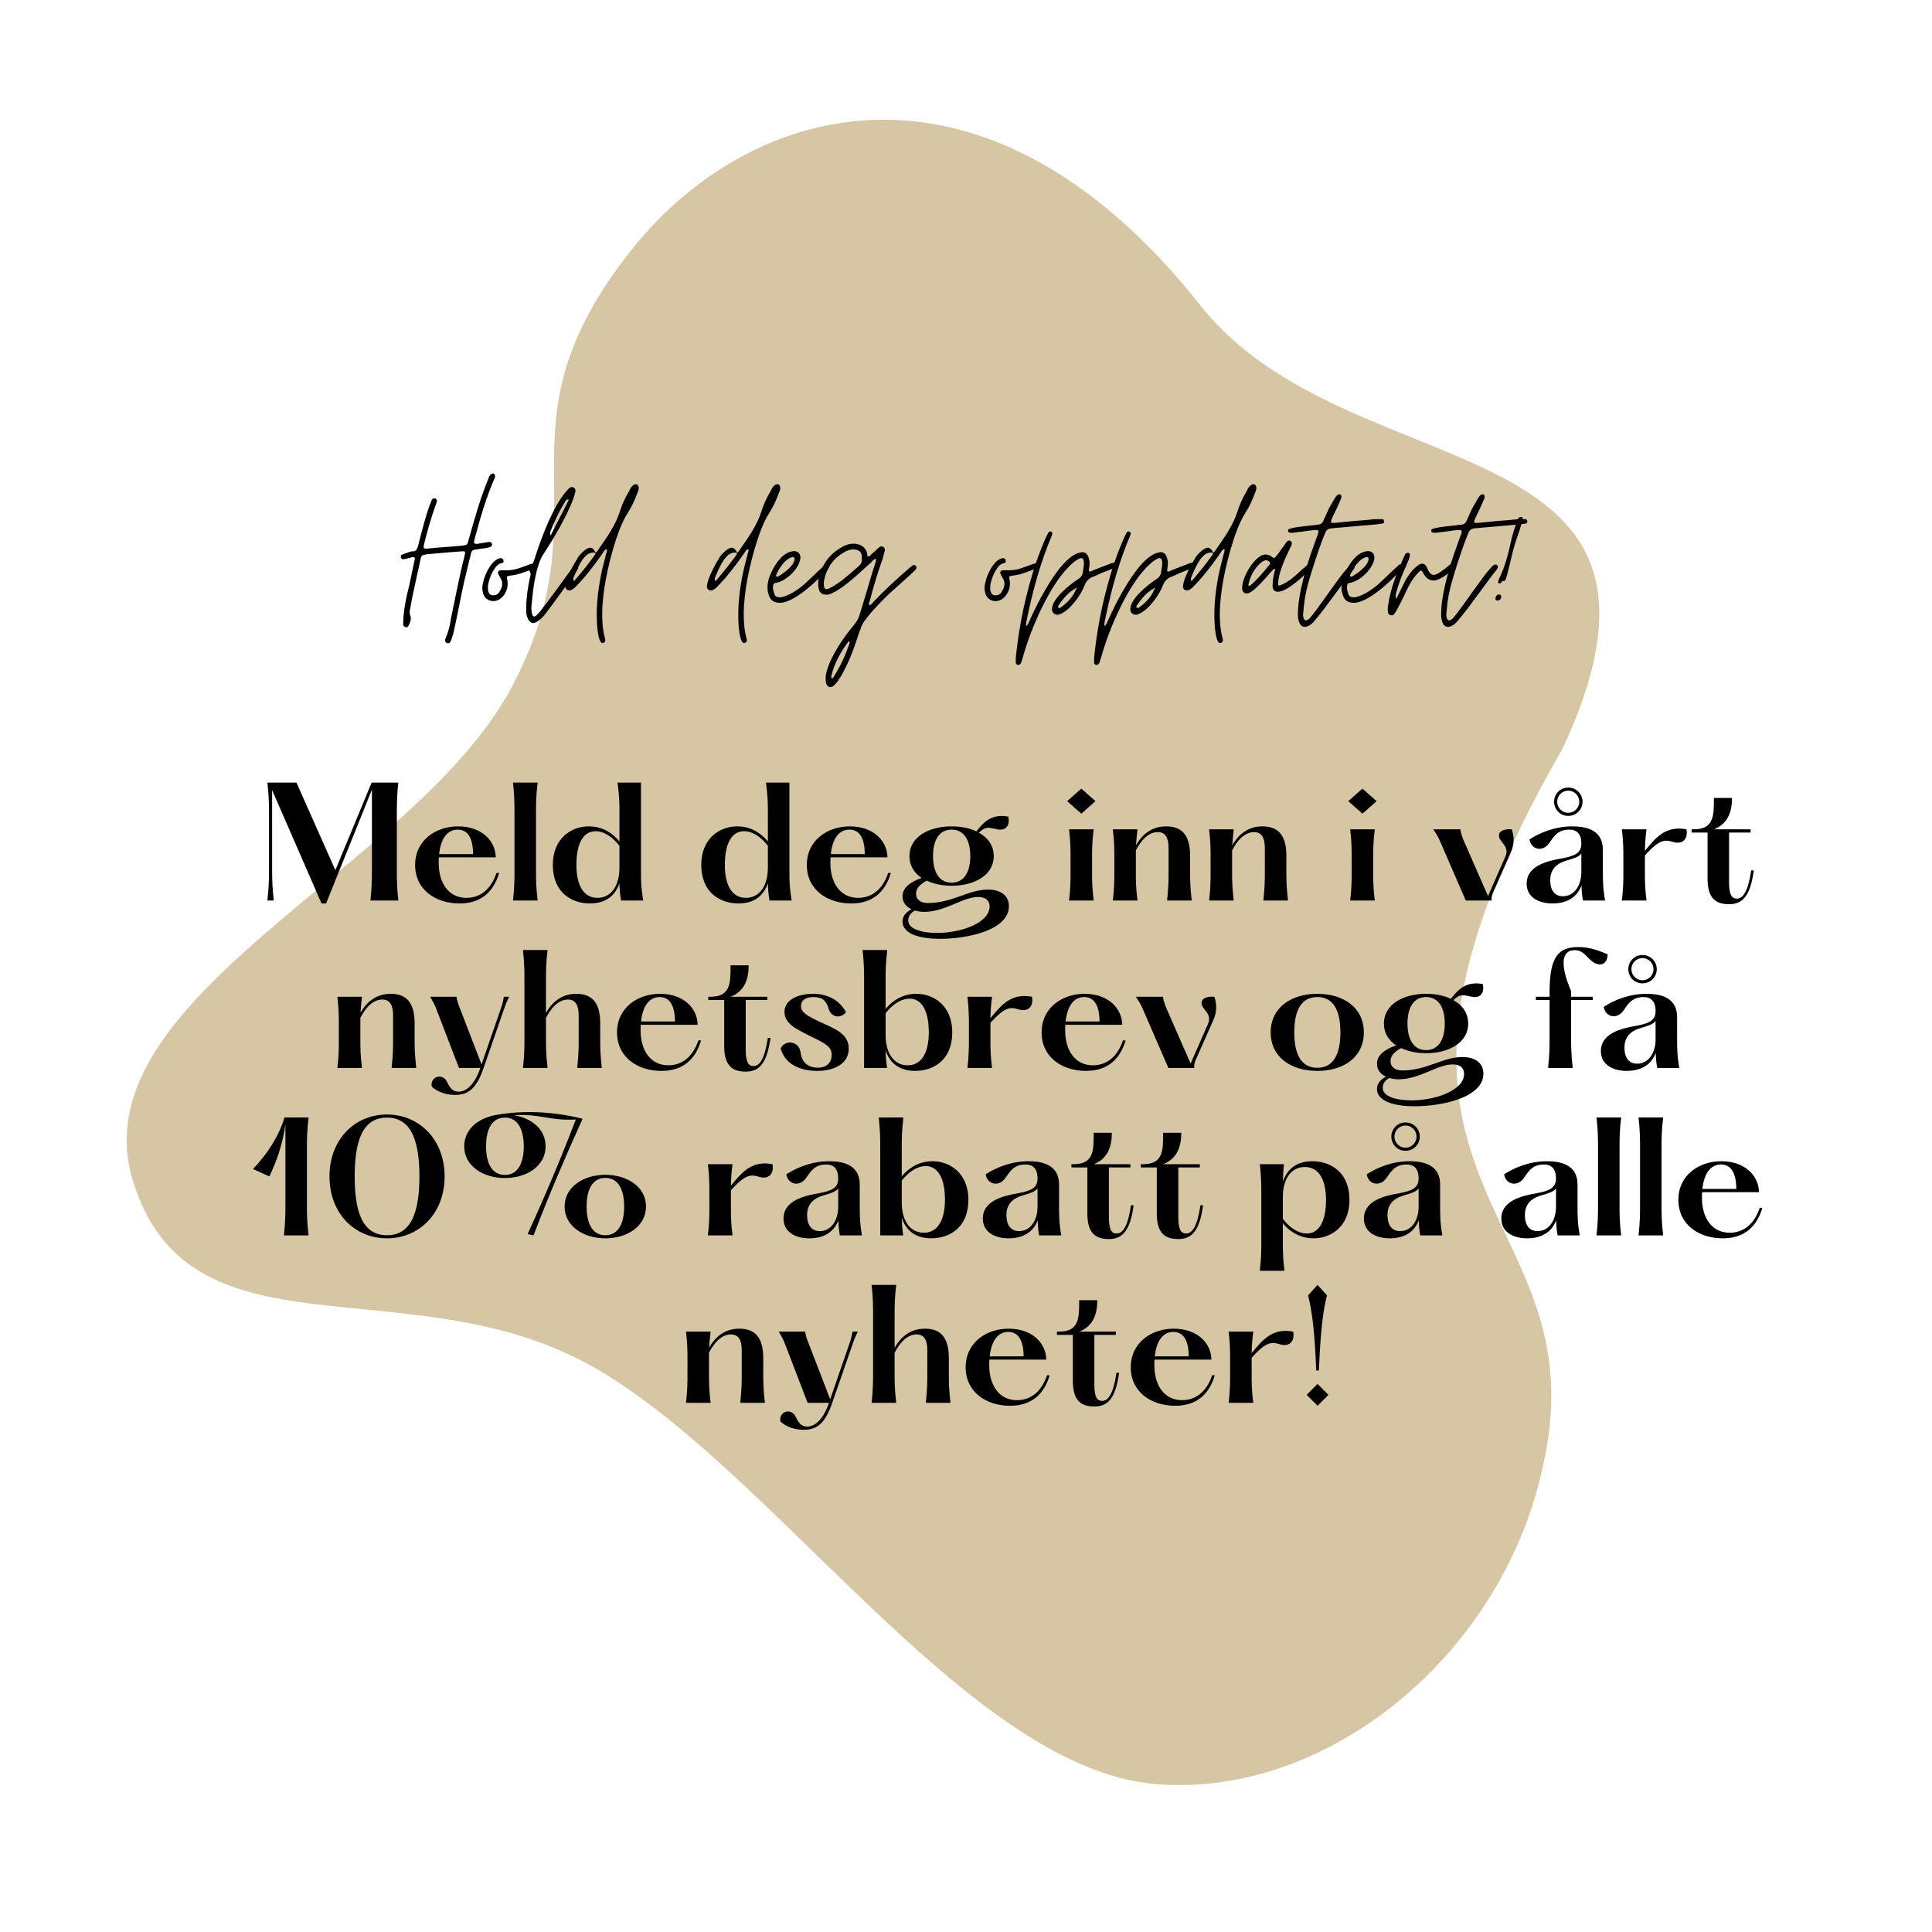 <svg xmlns="http://www.w3.org/2000/svg" xmlns:xlink="http://www.w3.org/1999/xlink" width="800" zoomAndPan="magnify" viewBox="0 0 600 600" height="800" preserveAspectRatio="xMidYMid meet" version="1.0"><defs><g/><clipPath id="cdcde304fe"><path d="M 39 37 L 497 37 L 497 555 L 39 555 Z M 39 37 " clip-rule="nonzero"/></clipPath><clipPath id="9580564a11"><path d="M 212.59 -41.895 L 641.59 188.074 L 413.395 613.766 L -15.605 383.797 Z M 212.59 -41.895 " clip-rule="nonzero"/></clipPath><clipPath id="901c42c688"><path d="M 212.59 -41.895 L 641.59 188.074 L 413.395 613.766 L -15.605 383.797 Z M 212.59 -41.895 " clip-rule="nonzero"/></clipPath></defs><rect x="-60" width="720" fill="#ffffff" y="-60" height="720" fill-opacity="1"/><rect x="-60" width="720" fill="#ffffff" y="-60" height="720" fill-opacity="1"/><rect x="-60" width="720" fill="#ffffff" y="-60" height="720" fill-opacity="1"/><g clip-path="url(#cdcde304fe)"><g clip-path="url(#9580564a11)"><g clip-path="url(#901c42c688)"><path fill="#d6c6a4" d="M 479.34 454.504 C 467.285 513.234 412.66 558.551 358.91 554.062 C 299.734 549.172 238.43 453.559 182.004 423.312 C 125.582 393.062 58.434 423.395 41.246 366.598 C 24.059 309.805 128.496 270.129 158.777 213.641 C 189.055 157.156 151.344 133.742 196.273 77.398 C 233.312 30.992 306.227 10.711 372.922 94.984 C 418.984 153.215 532.742 129.82 485.355 232.363 C 405.617 370.473 497.492 372.707 479.34 454.504 Z M 479.34 454.504 " fill-opacity="1" fill-rule="nonzero"/></g></g></g><g fill="#000000" fill-opacity="1"><g transform="translate(79.842, 279.663)"><g><path d="M 3.203 0 L 5.172 0 C 4.809 -3.48 4.668 -5.539 4.668 -9.797 L 4.668 -34.293 L 20.008 0.914 L 21.426 0.914 L 35.664 -34.43 L 35.664 -9.797 C 35.664 -5.539 35.527 -3.48 35.207 0 L 43.859 0 C 43.492 -3.48 43.402 -5.539 43.402 -9.797 L 43.402 -26.828 C 43.402 -31.086 43.492 -33.148 43.859 -36.625 L 35.574 -36.625 L 24.309 -9.43 L 12.223 -36.625 L 3.203 -36.625 C 3.57 -33.148 3.707 -31.086 3.707 -26.828 L 3.707 -9.797 C 3.707 -5.539 3.57 -3.48 3.203 0 Z M 3.203 0 "/></g></g></g><g fill="#000000" fill-opacity="1"><g transform="translate(126.906, 279.663)"><g><path d="M 27.285 -8.562 C 25.5 -3.203 21.977 -0.824 17.945 -0.824 C 12.223 -0.824 9.34 -5.723 9.34 -11.582 C 9.34 -12.223 9.34 -12.82 9.387 -13.414 L 27.059 -13.414 C 26.965 -18.543 22.707 -23.027 15.336 -23.027 C 8.516 -23.027 2.016 -18.77 2.016 -11.035 C 2.016 -3.344 8.379 0.914 15.797 0.914 C 22.523 0.914 26.371 -2.699 28.109 -8.562 Z M 15.246 -22.02 C 18.586 -22.02 20.008 -19 20.008 -14.422 L 9.477 -14.422 C 10.027 -19.504 12.18 -22.02 15.246 -22.02 Z M 15.246 -22.02 "/></g></g></g><g fill="#000000" fill-opacity="1"><g transform="translate(156.619, 279.663)"><g><path d="M 2.699 -36.625 C 3.16 -32.504 3.16 -30.035 3.16 -26.828 L 3.16 -9.797 C 3.16 -6.594 3.16 -4.121 2.699 0 L 10.348 0 C 9.844 -4.121 9.844 -6.594 9.844 -9.797 L 9.844 -26.828 C 9.844 -30.035 9.844 -32.504 10.348 -36.625 Z M 2.699 -36.625 "/></g></g></g><g fill="#000000" fill-opacity="1"><g transform="translate(169.667, 279.663)"><g><path d="M 30.078 0 C 29.391 -4.305 29.391 -6.137 29.391 -9.34 L 29.391 -36.625 L 22.113 -36.625 C 22.707 -32.094 22.707 -30.309 22.707 -27.102 L 22.707 -18.359 C 20.281 -21.199 17.215 -23.027 13.141 -23.027 C 8.059 -23.027 2.016 -19.594 2.016 -11.035 C 2.016 -2.473 7.875 0.914 13.551 0.914 C 18.68 0.914 21.52 -1.738 22.707 -5.402 C 22.754 -3.434 22.844 -2.152 23.211 0 Z M 15.887 -0.824 C 11.172 -0.824 9.34 -5.402 9.34 -11.035 C 9.34 -18.086 11.676 -21.52 15.293 -21.52 C 18.129 -21.52 20.832 -19.457 22.707 -16.984 L 22.707 -10.254 C 22.707 -4.211 19.871 -0.824 15.887 -0.824 Z M 15.887 -0.824 "/></g></g></g><g fill="#000000" fill-opacity="1"><g transform="translate(202.447, 279.663)"><g/></g></g><g fill="#000000" fill-opacity="1"><g transform="translate(215.769, 279.663)"><g><path d="M 30.078 0 C 29.391 -4.305 29.391 -6.137 29.391 -9.34 L 29.391 -36.625 L 22.113 -36.625 C 22.707 -32.094 22.707 -30.309 22.707 -27.102 L 22.707 -18.359 C 20.281 -21.199 17.215 -23.027 13.141 -23.027 C 8.059 -23.027 2.016 -19.594 2.016 -11.035 C 2.016 -2.473 7.875 0.914 13.551 0.914 C 18.68 0.914 21.52 -1.738 22.707 -5.402 C 22.754 -3.434 22.844 -2.152 23.211 0 Z M 15.887 -0.824 C 11.172 -0.824 9.34 -5.402 9.34 -11.035 C 9.34 -18.086 11.676 -21.52 15.293 -21.52 C 18.129 -21.52 20.832 -19.457 22.707 -16.984 L 22.707 -10.254 C 22.707 -4.211 19.871 -0.824 15.887 -0.824 Z M 15.887 -0.824 "/></g></g></g><g fill="#000000" fill-opacity="1"><g transform="translate(248.549, 279.663)"><g><path d="M 27.285 -8.562 C 25.5 -3.203 21.977 -0.824 17.945 -0.824 C 12.223 -0.824 9.34 -5.723 9.34 -11.582 C 9.34 -12.223 9.34 -12.82 9.387 -13.414 L 27.059 -13.414 C 26.965 -18.543 22.707 -23.027 15.336 -23.027 C 8.516 -23.027 2.016 -18.77 2.016 -11.035 C 2.016 -3.344 8.379 0.914 15.797 0.914 C 22.523 0.914 26.371 -2.699 28.109 -8.562 Z M 15.246 -22.02 C 18.586 -22.02 20.008 -19 20.008 -14.422 L 9.477 -14.422 C 10.027 -19.504 12.18 -22.02 15.246 -22.02 Z M 15.246 -22.02 "/></g></g></g><g fill="#000000" fill-opacity="1"><g transform="translate(278.262, 279.663)"><g><path d="M 28.566 -3.387 C 22.344 -3.387 17.625 0.777 9.844 0.777 C 7.371 0.777 6.227 -0.551 6.227 -2.059 C 6.227 -3.617 7.098 -4.809 9.523 -6.18 C 11.719 -5.129 14.422 -4.578 17.262 -4.578 C 24.266 -4.578 30.355 -7.828 30.355 -13.781 C 30.355 -17.078 28.523 -19.551 25.73 -21.059 C 27.926 -23.164 28.844 -22.617 31.039 -22.203 C 33.879 -21.379 35.527 -23.121 34.887 -26.051 C 29.711 -27.012 27.332 -24.449 24.953 -21.473 C 22.754 -22.523 20.098 -23.027 17.262 -23.027 C 10.301 -23.027 4.168 -19.824 4.168 -13.781 C 4.168 -10.852 5.633 -8.562 7.965 -7.004 C 4.027 -5.633 2.016 -3.754 2.016 -1.281 C 2.016 0.641 3.203 1.969 4.809 2.699 C 3.066 3.617 2.016 4.898 2.016 6.5 C 2.016 10.621 8.059 11.902 13.598 11.902 C 22.57 11.902 35.07 9.066 35.07 1.785 C 35.07 -1.695 32.324 -3.387 28.566 -3.387 Z M 17.262 -22.02 C 21.016 -22.02 23.074 -18.906 23.074 -13.781 C 23.074 -8.699 21.016 -5.539 17.262 -5.539 C 13.504 -5.539 11.492 -8.699 11.492 -13.781 C 11.492 -18.906 13.504 -22.02 17.262 -22.02 Z M 12.82 10.07 C 8.148 10.07 3.801 8.926 3.801 6.18 C 3.801 4.992 4.395 3.938 5.859 3.113 C 6.777 3.387 7.738 3.523 8.699 3.523 C 15.383 3.523 20.648 -1.098 25.547 -1.098 C 28.02 -1.098 29.07 0.184 29.07 1.832 C 29.07 7.004 20.051 10.07 12.82 10.07 Z M 12.82 10.07 "/></g></g></g><g fill="#000000" fill-opacity="1"><g transform="translate(315.391, 279.663)"><g/></g></g><g fill="#000000" fill-opacity="1"><g transform="translate(328.714, 279.663)"><g><path d="M 7.098 -26.965 L 11.492 -30.855 L 7.098 -34.75 L 2.699 -30.855 Z M 3.297 -22.113 C 3.754 -18.176 3.754 -15.977 3.754 -12.773 L 3.754 -9.34 C 3.754 -6.137 3.754 -3.938 3.297 0 L 10.941 0 C 10.438 -3.938 10.438 -6.137 10.438 -9.34 L 10.438 -12.773 C 10.438 -15.977 10.438 -18.176 10.941 -22.113 Z M 3.297 -22.113 "/></g></g></g><g fill="#000000" fill-opacity="1"><g transform="translate(342.906, 279.663)"><g><path d="M 19.551 0 L 27.195 0 C 26.691 -4.531 26.691 -6.316 26.691 -9.523 L 26.691 -13.918 C 26.691 -20.512 23.945 -23.027 19.273 -23.027 C 14.559 -23.027 11.676 -20.281 9.891 -17.168 C 9.98 -18.633 10.117 -20.145 10.348 -22.113 L 2.699 -22.113 C 3.16 -18.176 3.16 -15.977 3.16 -12.773 L 3.16 -9.34 C 3.16 -6.137 3.16 -3.938 2.699 0 L 10.348 0 C 9.844 -3.938 9.844 -6.137 9.844 -9.34 L 9.844 -15.566 C 11.492 -18.77 13.781 -21.242 16.664 -21.242 C 19 -21.242 20.008 -19.504 20.008 -16.297 L 20.008 -9.523 C 20.008 -6.316 20.008 -4.531 19.551 0 Z M 19.551 0 "/></g></g></g><g fill="#000000" fill-opacity="1"><g transform="translate(372.802, 279.663)"><g><path d="M 19.551 0 L 27.195 0 C 26.691 -4.531 26.691 -6.316 26.691 -9.523 L 26.691 -13.918 C 26.691 -20.512 23.945 -23.027 19.273 -23.027 C 14.559 -23.027 11.676 -20.281 9.891 -17.168 C 9.98 -18.633 10.117 -20.145 10.348 -22.113 L 2.699 -22.113 C 3.16 -18.176 3.16 -15.977 3.16 -12.773 L 3.16 -9.34 C 3.16 -6.137 3.16 -3.938 2.699 0 L 10.348 0 C 9.844 -3.938 9.844 -6.137 9.844 -9.34 L 9.844 -15.566 C 11.492 -18.77 13.781 -21.242 16.664 -21.242 C 19 -21.242 20.008 -19.504 20.008 -16.297 L 20.008 -9.523 C 20.008 -6.316 20.008 -4.531 19.551 0 Z M 19.551 0 "/></g></g></g><g fill="#000000" fill-opacity="1"><g transform="translate(402.698, 279.663)"><g/></g></g><g fill="#000000" fill-opacity="1"><g transform="translate(416.02, 279.663)"><g><path d="M 7.098 -26.965 L 11.492 -30.855 L 7.098 -34.75 L 2.699 -30.855 Z M 3.297 -22.113 C 3.754 -18.176 3.754 -15.977 3.754 -12.773 L 3.754 -9.34 C 3.754 -6.137 3.754 -3.938 3.297 0 L 10.941 0 C 10.438 -3.938 10.438 -6.137 10.438 -9.34 L 10.438 -12.773 C 10.438 -15.977 10.438 -18.176 10.941 -22.113 Z M 3.297 -22.113 "/></g></g></g><g fill="#000000" fill-opacity="1"><g transform="translate(430.213, 279.663)"><g/></g></g><g fill="#000000" fill-opacity="1"><g transform="translate(443.535, 279.663)"><g><path d="M 22.113 -19.457 C 22.754 -17.762 25.273 -16.574 23.945 -13.598 L 18.586 -1.375 L 11.262 -18.086 C 10.574 -19.688 10.211 -20.695 9.98 -22.113 L 1.555 -22.113 C 2.562 -20.648 3.203 -19.641 3.891 -17.945 L 11.676 0 L 19.73 0 C 19.594 -1.234 19.914 -2.016 20.602 -3.48 L 25.684 -14.973 C 26.828 -17.625 26.691 -20.051 25.957 -22.113 C 23.625 -22.344 21.426 -21.52 22.113 -19.457 Z M 22.113 -19.457 "/></g></g></g><g fill="#000000" fill-opacity="1"><g transform="translate(471.645, 279.663)"><g><path d="M 15.383 -26.277 C 18.039 -26.277 19.824 -28.387 19.824 -30.676 C 19.824 -32.965 18.039 -35.07 15.383 -35.07 C 12.773 -35.07 10.988 -32.965 10.988 -30.676 C 10.988 -28.387 12.773 -26.277 15.383 -26.277 Z M 15.383 -34.109 C 17.441 -34.109 18.816 -32.414 18.816 -30.676 C 18.816 -28.934 17.441 -27.242 15.383 -27.242 C 13.324 -27.242 11.949 -28.934 11.949 -30.676 C 11.949 -32.414 13.324 -34.109 15.383 -34.109 Z M 26.828 0 C 26.141 -3.938 26.141 -6.137 26.141 -9.523 L 26.141 -15.84 C 26.098 -21.242 22.113 -23.027 16.617 -23.027 C 11.309 -23.027 6.5 -21.059 3.344 -18.953 C 3.938 -15.656 7.418 -15.152 9.293 -17.582 C 10.621 -19.273 11.719 -22.02 15.703 -22.02 C 18.176 -22.02 19.457 -20.555 19.457 -17.672 C 19.457 -14.742 17.441 -13.828 13.461 -13.094 C 9.066 -12.316 2.473 -10.895 2.473 -5.219 C 2.473 -0.734 6.637 0.914 10.438 0.914 C 15.43 0.914 18.266 -1.375 19.504 -4.668 C 19.551 -3.066 19.641 -1.785 19.961 0 Z M 13.734 -1.328 C 11.398 -1.328 9.797 -2.883 9.797 -6.316 C 9.797 -9.43 11.445 -11.398 14.832 -12.406 C 16.984 -13.047 18.586 -13.461 19.457 -14.559 L 19.457 -8.926 C 19.457 -4.625 17.262 -1.328 13.734 -1.328 Z M 13.734 -1.328 "/></g></g></g><g fill="#000000" fill-opacity="1"><g transform="translate(500.992, 279.663)"><g><path d="M 22.754 -22.113 C 16.344 -23.305 13.324 -19.688 9.844 -15.43 C 9.891 -17.441 9.98 -19.367 10.348 -22.113 L 2.699 -22.113 C 3.16 -18.176 3.16 -15.977 3.16 -12.773 L 3.16 -9.34 C 3.16 -6.137 3.16 -3.938 2.699 0 L 10.348 0 C 9.844 -3.938 9.844 -6.137 9.844 -9.34 L 9.844 -14.008 C 14.238 -18.863 15.934 -19 18.449 -18.223 C 21.609 -17.215 23.305 -19.137 22.754 -22.113 Z M 22.754 -22.113 "/></g></g></g><g fill="#000000" fill-opacity="1"><g transform="translate(524.707, 279.663)"><g><path d="M 19.137 -9.34 C 18.223 -3.066 16.711 -0.594 14.695 -0.594 C 13.004 -0.594 12.27 -1.922 12.27 -5.859 L 12.27 -21.105 L 18.953 -21.105 L 18.953 -22.113 L 7.602 -22.113 C 12.18 -23.945 13.184 -27.973 13.184 -31.863 L 7.555 -31.863 C 7.555 -26.645 7.691 -22.113 1.375 -22.113 L 0.641 -22.113 L 0.641 -21.105 L 5.586 -21.105 L 5.586 -6.867 C 5.586 -1.512 7.418 1.145 12.223 1.145 C 16.391 1.145 18.816 -1.191 19.961 -9.34 Z M 19.137 -9.34 "/></g></g></g><g fill="#000000" fill-opacity="1"><g transform="translate(102.071, 331.662)"><g><path d="M 19.551 0 L 27.195 0 C 26.691 -4.531 26.691 -6.316 26.691 -9.523 L 26.691 -13.918 C 26.691 -20.512 23.945 -23.027 19.273 -23.027 C 14.559 -23.027 11.676 -20.281 9.891 -17.168 C 9.98 -18.633 10.117 -20.145 10.348 -22.113 L 2.699 -22.113 C 3.16 -18.176 3.16 -15.977 3.16 -12.773 L 3.16 -9.34 C 3.16 -6.137 3.16 -3.938 2.699 0 L 10.348 0 C 9.844 -3.938 9.844 -6.137 9.844 -9.34 L 9.844 -15.566 C 11.492 -18.77 13.781 -21.242 16.664 -21.242 C 19 -21.242 20.008 -19.504 20.008 -16.297 L 20.008 -9.523 C 20.008 -6.316 20.008 -4.531 19.551 0 Z M 19.551 0 "/></g></g></g><g fill="#000000" fill-opacity="1"><g transform="translate(131.967, 331.662)"><g><path d="M 24.492 -22.113 C 24.266 -20.738 24.129 -20.008 23.531 -18.312 L 17.582 -1.098 L 10.941 -18.312 C 10.395 -19.688 10.07 -20.465 9.797 -22.113 L 1.602 -22.113 C 2.562 -20.512 3.023 -19.641 3.57 -18.223 L 10.574 0 L 17.215 0 L 17.121 0.23 C 15.293 5.492 12.637 7.371 10.484 7.371 C 8.652 7.371 7.875 6.363 6.914 4.441 C 5.586 1.418 1.555 2.609 2.105 5.77 C 3.938 7.555 6.82 8.379 9.387 8.379 C 13.688 8.379 16.117 6.09 18.223 0 L 24.539 -18.223 C 25.133 -19.961 25.453 -20.738 26.188 -22.113 Z M 24.492 -22.113 "/></g></g></g><g fill="#000000" fill-opacity="1"><g transform="translate(159.711, 331.662)"><g><path d="M 19.551 0 L 27.195 0 C 26.691 -4.531 26.691 -6.316 26.691 -9.523 L 26.691 -13.918 C 26.691 -20.512 23.945 -23.027 19.273 -23.027 C 14.512 -23.027 11.629 -20.234 9.844 -17.078 L 9.844 -26.828 C 9.844 -30.035 9.844 -32.504 10.348 -36.625 L 2.699 -36.625 C 3.16 -32.504 3.16 -30.035 3.16 -26.828 L 3.16 -9.797 C 3.16 -6.594 3.16 -4.121 2.699 0 L 10.348 0 C 9.844 -4.121 9.844 -6.594 9.844 -9.797 L 9.844 -15.52 C 11.492 -18.77 13.781 -21.242 16.664 -21.242 C 19 -21.242 20.008 -19.504 20.008 -16.297 L 20.008 -9.523 C 20.008 -6.316 20.008 -4.531 19.551 0 Z M 19.551 0 "/></g></g></g><g fill="#000000" fill-opacity="1"><g transform="translate(189.607, 331.662)"><g><path d="M 27.285 -8.562 C 25.5 -3.203 21.977 -0.824 17.945 -0.824 C 12.223 -0.824 9.34 -5.723 9.34 -11.582 C 9.34 -12.223 9.34 -12.82 9.387 -13.414 L 27.059 -13.414 C 26.965 -18.543 22.707 -23.027 15.336 -23.027 C 8.516 -23.027 2.016 -18.77 2.016 -11.035 C 2.016 -3.344 8.379 0.914 15.797 0.914 C 22.523 0.914 26.371 -2.699 28.109 -8.562 Z M 15.246 -22.02 C 18.586 -22.02 20.008 -19 20.008 -14.422 L 9.477 -14.422 C 10.027 -19.504 12.18 -22.02 15.246 -22.02 Z M 15.246 -22.02 "/></g></g></g><g fill="#000000" fill-opacity="1"><g transform="translate(219.319, 331.662)"><g><path d="M 19.137 -9.34 C 18.223 -3.066 16.711 -0.594 14.695 -0.594 C 13.004 -0.594 12.27 -1.922 12.27 -5.859 L 12.27 -21.105 L 18.953 -21.105 L 18.953 -22.113 L 7.602 -22.113 C 12.18 -23.945 13.184 -27.973 13.184 -31.863 L 7.555 -31.863 C 7.555 -26.645 7.691 -22.113 1.375 -22.113 L 0.641 -22.113 L 0.641 -21.105 L 5.586 -21.105 L 5.586 -6.867 C 5.586 -1.512 7.418 1.145 12.223 1.145 C 16.391 1.145 18.816 -1.191 19.961 -9.34 Z M 19.137 -9.34 "/></g></g></g><g fill="#000000" fill-opacity="1"><g transform="translate(240.883, 331.662)"><g><path d="M 1.555 -6.09 C 2.793 -1.465 7.141 0.914 12.863 0.914 C 18.863 0.914 22.707 -1.785 22.707 -5.953 C 22.707 -10.484 18.727 -12.039 14.008 -14.191 C 9.57 -16.254 7.875 -17.305 7.875 -19.273 C 7.875 -21.059 9.387 -22.02 11.719 -22.02 C 14.742 -22.02 15.797 -20.648 16.48 -18.312 C 17.305 -15.703 20.145 -15.199 21.84 -17.305 C 20.008 -20.875 16.391 -23.027 11.582 -23.027 C 7.691 -23.027 2.746 -21.562 2.746 -17.441 C 2.746 -13.688 6.457 -12.039 10.668 -9.934 C 15.977 -7.371 17.398 -6.41 17.398 -4.074 C 17.398 -1.879 16.117 -0.09 13.141 -0.09 C 9.293 -0.09 7.965 -2.52 7.691 -5.129 C 7.051 -8.379 2.977 -8.883 1.555 -6.09 Z M 1.555 -6.09 "/></g></g></g><g fill="#000000" fill-opacity="1"><g transform="translate(265.193, 331.662)"><g><path d="M 19.457 -23.027 C 15.383 -23.027 12.27 -21.199 9.844 -18.359 L 9.844 -27.102 C 9.844 -30.309 9.844 -32.094 10.348 -36.625 L 2.699 -36.625 C 3.16 -32.094 3.16 -30.309 3.16 -27.102 L 3.16 0 L 10.301 0 C 9.98 -2.105 9.891 -3.523 9.844 -5.449 C 11.035 -1.785 13.871 0.914 19 0.914 C 24.723 0.914 30.535 -2.473 30.535 -11.035 C 30.535 -19.594 24.492 -23.027 19.457 -23.027 Z M 16.664 -0.824 C 12.684 -0.824 9.844 -4.211 9.844 -10.254 L 9.844 -16.984 C 11.719 -19.457 14.422 -21.52 17.305 -21.52 C 20.875 -21.52 23.258 -18.086 23.258 -11.035 C 23.258 -5.402 21.379 -0.824 16.664 -0.824 Z M 16.664 -0.824 "/></g></g></g><g fill="#000000" fill-opacity="1"><g transform="translate(297.744, 331.662)"><g><path d="M 22.754 -22.113 C 16.344 -23.305 13.324 -19.688 9.844 -15.43 C 9.891 -17.441 9.98 -19.367 10.348 -22.113 L 2.699 -22.113 C 3.16 -18.176 3.16 -15.977 3.16 -12.773 L 3.16 -9.34 C 3.16 -6.137 3.16 -3.938 2.699 0 L 10.348 0 C 9.844 -3.938 9.844 -6.137 9.844 -9.34 L 9.844 -14.008 C 14.238 -18.863 15.934 -19 18.449 -18.223 C 21.609 -17.215 23.305 -19.137 22.754 -22.113 Z M 22.754 -22.113 "/></g></g></g><g fill="#000000" fill-opacity="1"><g transform="translate(321.459, 331.662)"><g><path d="M 27.285 -8.562 C 25.5 -3.203 21.977 -0.824 17.945 -0.824 C 12.223 -0.824 9.34 -5.723 9.34 -11.582 C 9.34 -12.223 9.34 -12.82 9.387 -13.414 L 27.059 -13.414 C 26.965 -18.543 22.707 -23.027 15.336 -23.027 C 8.516 -23.027 2.016 -18.77 2.016 -11.035 C 2.016 -3.344 8.379 0.914 15.797 0.914 C 22.523 0.914 26.371 -2.699 28.109 -8.562 Z M 15.246 -22.02 C 18.586 -22.02 20.008 -19 20.008 -14.422 L 9.477 -14.422 C 10.027 -19.504 12.18 -22.02 15.246 -22.02 Z M 15.246 -22.02 "/></g></g></g><g fill="#000000" fill-opacity="1"><g transform="translate(351.172, 331.662)"><g><path d="M 22.113 -19.457 C 22.754 -17.762 25.273 -16.574 23.945 -13.598 L 18.586 -1.375 L 11.262 -18.086 C 10.574 -19.688 10.211 -20.695 9.98 -22.113 L 1.555 -22.113 C 2.562 -20.648 3.203 -19.641 3.891 -17.945 L 11.676 0 L 19.73 0 C 19.594 -1.234 19.914 -2.016 20.602 -3.48 L 25.684 -14.973 C 26.828 -17.625 26.691 -20.051 25.957 -22.113 C 23.625 -22.344 21.426 -21.52 22.113 -19.457 Z M 22.113 -19.457 "/></g></g></g><g fill="#000000" fill-opacity="1"><g transform="translate(379.282, 331.662)"><g/></g></g><g fill="#000000" fill-opacity="1"><g transform="translate(392.605, 331.662)"><g><path d="M 16.48 0.914 C 24.723 0.914 30.949 -3.387 30.949 -11.035 C 30.949 -18.68 24.723 -23.027 16.48 -23.027 C 8.285 -23.027 2.016 -18.68 2.016 -11.035 C 2.016 -3.387 8.285 0.914 16.48 0.914 Z M 16.48 -0.047 C 11.766 -0.047 9.34 -3.848 9.34 -11.035 C 9.34 -18.266 11.766 -22.02 16.48 -22.02 C 21.242 -22.02 23.668 -18.266 23.668 -11.035 C 23.668 -3.848 21.242 -0.047 16.48 -0.047 Z M 16.48 -0.047 "/></g></g></g><g fill="#000000" fill-opacity="1"><g transform="translate(425.614, 331.662)"><g><path d="M 28.566 -3.387 C 22.344 -3.387 17.625 0.777 9.844 0.777 C 7.371 0.777 6.227 -0.551 6.227 -2.059 C 6.227 -3.617 7.098 -4.809 9.523 -6.18 C 11.719 -5.129 14.422 -4.578 17.262 -4.578 C 24.266 -4.578 30.355 -7.828 30.355 -13.781 C 30.355 -17.078 28.523 -19.551 25.73 -21.059 C 27.926 -23.164 28.844 -22.617 31.039 -22.203 C 33.879 -21.379 35.527 -23.121 34.887 -26.051 C 29.711 -27.012 27.332 -24.449 24.953 -21.473 C 22.754 -22.523 20.098 -23.027 17.262 -23.027 C 10.301 -23.027 4.168 -19.824 4.168 -13.781 C 4.168 -10.852 5.633 -8.562 7.965 -7.004 C 4.027 -5.633 2.016 -3.754 2.016 -1.281 C 2.016 0.641 3.203 1.969 4.809 2.699 C 3.066 3.617 2.016 4.898 2.016 6.5 C 2.016 10.621 8.059 11.902 13.598 11.902 C 22.57 11.902 35.07 9.066 35.07 1.785 C 35.07 -1.695 32.324 -3.387 28.566 -3.387 Z M 17.262 -22.02 C 21.016 -22.02 23.074 -18.906 23.074 -13.781 C 23.074 -8.699 21.016 -5.539 17.262 -5.539 C 13.504 -5.539 11.492 -8.699 11.492 -13.781 C 11.492 -18.906 13.504 -22.02 17.262 -22.02 Z M 12.82 10.07 C 8.148 10.07 3.801 8.926 3.801 6.18 C 3.801 4.992 4.395 3.938 5.859 3.113 C 6.777 3.387 7.738 3.523 8.699 3.523 C 15.383 3.523 20.648 -1.098 25.547 -1.098 C 28.02 -1.098 29.07 0.184 29.07 1.832 C 29.07 7.004 20.051 10.07 12.82 10.07 Z M 12.82 10.07 "/></g></g></g><g fill="#000000" fill-opacity="1"><g transform="translate(462.743, 331.662)"><g/></g></g><g fill="#000000" fill-opacity="1"><g transform="translate(476.065, 331.662)"><g><path d="M 14.148 -37.543 C 8.059 -37.543 5.219 -34.793 5.172 -23.852 L 5.172 -22.113 L 0.914 -22.113 L 0.914 -21.105 L 5.172 -21.105 L 5.172 -9.797 C 5.172 -6.594 5.172 -4.531 4.715 0 L 12.359 0 C 11.859 -4.531 11.859 -6.594 11.859 -9.797 L 11.859 -21.105 L 18.586 -21.105 L 18.586 -22.113 L 11.859 -22.113 L 11.859 -23.852 C 8.195 -32.461 9.02 -36.582 13.004 -36.582 C 16.023 -36.582 16.984 -33.695 19.23 -32.551 C 21.746 -31.316 23.211 -33.055 23.211 -35.297 C 20.375 -36.488 17.625 -37.543 14.148 -37.543 Z M 14.148 -37.543 "/></g></g></g><g fill="#000000" fill-opacity="1"><g transform="translate(494.699, 331.662)"><g><path d="M 15.383 -26.277 C 18.039 -26.277 19.824 -28.387 19.824 -30.676 C 19.824 -32.965 18.039 -35.07 15.383 -35.07 C 12.773 -35.07 10.988 -32.965 10.988 -30.676 C 10.988 -28.387 12.773 -26.277 15.383 -26.277 Z M 15.383 -34.109 C 17.441 -34.109 18.816 -32.414 18.816 -30.676 C 18.816 -28.934 17.441 -27.242 15.383 -27.242 C 13.324 -27.242 11.949 -28.934 11.949 -30.676 C 11.949 -32.414 13.324 -34.109 15.383 -34.109 Z M 26.828 0 C 26.141 -3.938 26.141 -6.137 26.141 -9.523 L 26.141 -15.84 C 26.098 -21.242 22.113 -23.027 16.617 -23.027 C 11.309 -23.027 6.5 -21.059 3.344 -18.953 C 3.938 -15.656 7.418 -15.152 9.293 -17.582 C 10.621 -19.273 11.719 -22.02 15.703 -22.02 C 18.176 -22.02 19.457 -20.555 19.457 -17.672 C 19.457 -14.742 17.441 -13.828 13.461 -13.094 C 9.066 -12.316 2.473 -10.895 2.473 -5.219 C 2.473 -0.734 6.637 0.914 10.438 0.914 C 15.43 0.914 18.266 -1.375 19.504 -4.668 C 19.551 -3.066 19.641 -1.785 19.961 0 Z M 13.734 -1.328 C 11.398 -1.328 9.797 -2.883 9.797 -6.316 C 9.797 -9.43 11.445 -11.398 14.832 -12.406 C 16.984 -13.047 18.586 -13.461 19.457 -14.559 L 19.457 -8.926 C 19.457 -4.625 17.262 -1.328 13.734 -1.328 Z M 13.734 -1.328 "/></g></g></g><g fill="#000000" fill-opacity="1"><g transform="translate(77.189, 383.66)"><g><path d="M 6.457 -18.312 C 8.789 -23.121 10.668 -28.613 11.445 -34.566 L 11.445 -9.797 C 11.445 -6.594 11.445 -4.531 10.988 0 L 18.633 0 C 18.129 -4.531 18.129 -6.594 18.129 -9.797 L 18.129 -26.828 C 18.129 -30.078 18.129 -31.91 18.633 -36.625 L 11.172 -36.625 C 9.387 -30.812 5.953 -25.41 1.375 -20.602 Z M 6.457 -18.312 "/></g></g></g><g fill="#000000" fill-opacity="1"><g transform="translate(99.439, 383.66)"><g><path d="M 20.738 0.914 C 30.719 0.914 38.641 -6.777 38.641 -18.312 C 38.641 -29.805 30.719 -37.543 20.738 -37.543 C 10.758 -37.543 2.883 -29.805 2.883 -18.312 C 2.883 -6.777 10.758 0.914 20.738 0.914 Z M 20.738 -0.047 C 12.91 -0.047 10.715 -7.738 10.715 -18.312 C 10.715 -28.844 12.91 -36.582 20.738 -36.582 C 28.523 -36.582 30.812 -28.844 30.812 -18.312 C 30.812 -7.738 28.523 -0.047 20.738 -0.047 Z M 20.738 -0.047 "/></g></g></g><g fill="#000000" fill-opacity="1"><g transform="translate(140.963, 383.66)"><g><path d="M 11.309 -37.039 L 11.398 -36.992 C 6.73 -35.711 3.203 -32.461 3.203 -27.652 C 3.203 -21.473 9.156 -17.809 15.84 -17.809 C 22.523 -17.809 28.477 -21.473 28.477 -27.652 C 28.477 -33.008 24.082 -36.441 18.633 -37.312 C 26.691 -37.863 29.668 -35.527 37.863 -35.984 C 33.238 -23.898 28.387 -12.406 22.891 -0.41 L 24.723 0 C 29.438 -12.316 34.383 -23.898 39.969 -36.215 C 30.492 -38.594 20.328 -39.008 11.309 -37.039 Z M 21.699 -27.652 C 21.699 -23.211 20.281 -18.77 15.84 -18.77 C 11.355 -18.77 9.98 -23.211 9.98 -27.652 C 9.98 -32.141 11.355 -36.582 15.84 -36.582 C 20.281 -36.582 21.699 -32.141 21.699 -27.652 Z M 47.02 -18.816 C 40.379 -18.816 34.383 -15.152 34.383 -8.973 C 34.383 -2.746 40.379 0.914 47.02 0.914 C 53.703 0.914 59.656 -2.746 59.656 -8.973 C 59.656 -15.152 53.703 -18.816 47.02 -18.816 Z M 47.02 -0.047 C 42.578 -0.047 41.203 -4.488 41.203 -8.973 C 41.203 -13.414 42.578 -17.855 47.02 -17.855 C 51.504 -17.855 52.879 -13.414 52.879 -8.973 C 52.879 -4.488 51.504 -0.047 47.02 -0.047 Z M 47.02 -0.047 "/></g></g></g><g fill="#000000" fill-opacity="1"><g transform="translate(203.822, 383.66)"><g/></g></g><g fill="#000000" fill-opacity="1"><g transform="translate(217.145, 383.66)"><g><path d="M 22.754 -22.113 C 16.344 -23.305 13.324 -19.688 9.844 -15.43 C 9.891 -17.441 9.98 -19.367 10.348 -22.113 L 2.699 -22.113 C 3.16 -18.176 3.16 -15.977 3.16 -12.773 L 3.16 -9.34 C 3.16 -6.137 3.16 -3.938 2.699 0 L 10.348 0 C 9.844 -3.938 9.844 -6.137 9.844 -9.34 L 9.844 -14.008 C 14.238 -18.863 15.934 -19 18.449 -18.223 C 21.609 -17.215 23.305 -19.137 22.754 -22.113 Z M 22.754 -22.113 "/></g></g></g><g fill="#000000" fill-opacity="1"><g transform="translate(240.86, 383.66)"><g><path d="M 26.828 0 C 26.141 -3.938 26.141 -6.137 26.141 -9.523 L 26.141 -15.84 C 26.098 -21.242 22.113 -23.027 16.617 -23.027 C 11.309 -23.027 6.5 -21.059 3.344 -18.953 C 3.938 -15.656 7.418 -15.152 9.293 -17.582 C 10.621 -19.273 11.719 -22.02 15.703 -22.02 C 18.176 -22.02 19.457 -20.555 19.457 -17.672 C 19.457 -14.742 17.441 -13.828 13.461 -13.094 C 9.066 -12.316 2.473 -10.895 2.473 -5.219 C 2.473 -0.734 6.637 0.914 10.438 0.914 C 15.43 0.914 18.266 -1.375 19.504 -4.668 C 19.551 -3.066 19.641 -1.785 19.961 0 Z M 13.734 -1.328 C 11.398 -1.328 9.797 -2.883 9.797 -6.316 C 9.797 -9.43 11.445 -11.398 14.832 -12.406 C 16.984 -13.047 18.586 -13.461 19.457 -14.559 L 19.457 -8.926 C 19.457 -4.625 17.262 -1.328 13.734 -1.328 Z M 13.734 -1.328 "/></g></g></g><g fill="#000000" fill-opacity="1"><g transform="translate(270.206, 383.66)"><g><path d="M 19.457 -23.027 C 15.383 -23.027 12.27 -21.199 9.844 -18.359 L 9.844 -27.102 C 9.844 -30.309 9.844 -32.094 10.348 -36.625 L 2.699 -36.625 C 3.16 -32.094 3.16 -30.309 3.16 -27.102 L 3.16 0 L 10.301 0 C 9.98 -2.105 9.891 -3.523 9.844 -5.449 C 11.035 -1.785 13.871 0.914 19 0.914 C 24.723 0.914 30.535 -2.473 30.535 -11.035 C 30.535 -19.594 24.492 -23.027 19.457 -23.027 Z M 16.664 -0.824 C 12.684 -0.824 9.844 -4.211 9.844 -10.254 L 9.844 -16.984 C 11.719 -19.457 14.422 -21.52 17.305 -21.52 C 20.875 -21.52 23.258 -18.086 23.258 -11.035 C 23.258 -5.402 21.379 -0.824 16.664 -0.824 Z M 16.664 -0.824 "/></g></g></g><g fill="#000000" fill-opacity="1"><g transform="translate(302.757, 383.66)"><g><path d="M 26.828 0 C 26.141 -3.938 26.141 -6.137 26.141 -9.523 L 26.141 -15.84 C 26.098 -21.242 22.113 -23.027 16.617 -23.027 C 11.309 -23.027 6.5 -21.059 3.344 -18.953 C 3.938 -15.656 7.418 -15.152 9.293 -17.582 C 10.621 -19.273 11.719 -22.02 15.703 -22.02 C 18.176 -22.02 19.457 -20.555 19.457 -17.672 C 19.457 -14.742 17.441 -13.828 13.461 -13.094 C 9.066 -12.316 2.473 -10.895 2.473 -5.219 C 2.473 -0.734 6.637 0.914 10.438 0.914 C 15.43 0.914 18.266 -1.375 19.504 -4.668 C 19.551 -3.066 19.641 -1.785 19.961 0 Z M 13.734 -1.328 C 11.398 -1.328 9.797 -2.883 9.797 -6.316 C 9.797 -9.43 11.445 -11.398 14.832 -12.406 C 16.984 -13.047 18.586 -13.461 19.457 -14.559 L 19.457 -8.926 C 19.457 -4.625 17.262 -1.328 13.734 -1.328 Z M 13.734 -1.328 "/></g></g></g><g fill="#000000" fill-opacity="1"><g transform="translate(332.103, 383.66)"><g><path d="M 19.137 -9.34 C 18.223 -3.066 16.711 -0.594 14.695 -0.594 C 13.004 -0.594 12.27 -1.922 12.27 -5.859 L 12.27 -21.105 L 18.953 -21.105 L 18.953 -22.113 L 7.602 -22.113 C 12.18 -23.945 13.184 -27.973 13.184 -31.863 L 7.555 -31.863 C 7.555 -26.645 7.691 -22.113 1.375 -22.113 L 0.641 -22.113 L 0.641 -21.105 L 5.586 -21.105 L 5.586 -6.867 C 5.586 -1.512 7.418 1.145 12.223 1.145 C 16.391 1.145 18.816 -1.191 19.961 -9.34 Z M 19.137 -9.34 "/></g></g></g><g fill="#000000" fill-opacity="1"><g transform="translate(353.667, 383.66)"><g><path d="M 19.137 -9.34 C 18.223 -3.066 16.711 -0.594 14.695 -0.594 C 13.004 -0.594 12.27 -1.922 12.27 -5.859 L 12.27 -21.105 L 18.953 -21.105 L 18.953 -22.113 L 7.602 -22.113 C 12.18 -23.945 13.184 -27.973 13.184 -31.863 L 7.555 -31.863 C 7.555 -26.645 7.691 -22.113 1.375 -22.113 L 0.641 -22.113 L 0.641 -21.105 L 5.586 -21.105 L 5.586 -6.867 C 5.586 -1.512 7.418 1.145 12.223 1.145 C 16.391 1.145 18.816 -1.191 19.961 -9.34 Z M 19.137 -9.34 "/></g></g></g><g fill="#000000" fill-opacity="1"><g transform="translate(375.23, 383.66)"><g/></g></g><g fill="#000000" fill-opacity="1"><g transform="translate(388.553, 383.66)"><g><path d="M 19 -23.027 C 13.871 -23.027 11.078 -20.375 9.891 -16.711 C 9.891 -18.449 9.98 -20.418 10.211 -22.113 L 2.699 -22.113 C 3.16 -17.992 3.16 -15.75 3.16 -12.543 L 3.16 1.465 C 3.16 4.668 3.16 6.867 2.699 10.988 L 10.348 10.988 C 9.844 6.867 9.844 4.668 9.844 1.465 L 9.844 -3.754 C 12.27 -0.871 15.383 0.914 19.457 0.914 C 24.492 0.914 30.535 -2.473 30.535 -11.035 C 30.535 -19.594 24.723 -23.027 19 -23.027 Z M 17.305 -0.594 C 14.422 -0.594 11.719 -2.656 9.844 -5.129 L 9.844 -11.859 C 9.844 -17.902 12.684 -21.242 16.664 -21.242 C 21.379 -21.242 23.258 -16.664 23.258 -11.035 C 23.258 -4.027 20.875 -0.594 17.305 -0.594 Z M 17.305 -0.594 "/></g></g></g><g fill="#000000" fill-opacity="1"><g transform="translate(421.104, 383.66)"><g><path d="M 15.383 -26.277 C 18.039 -26.277 19.824 -28.387 19.824 -30.676 C 19.824 -32.965 18.039 -35.07 15.383 -35.07 C 12.773 -35.07 10.988 -32.965 10.988 -30.676 C 10.988 -28.387 12.773 -26.277 15.383 -26.277 Z M 15.383 -34.109 C 17.441 -34.109 18.816 -32.414 18.816 -30.676 C 18.816 -28.934 17.441 -27.242 15.383 -27.242 C 13.324 -27.242 11.949 -28.934 11.949 -30.676 C 11.949 -32.414 13.324 -34.109 15.383 -34.109 Z M 26.828 0 C 26.141 -3.938 26.141 -6.137 26.141 -9.523 L 26.141 -15.84 C 26.098 -21.242 22.113 -23.027 16.617 -23.027 C 11.309 -23.027 6.5 -21.059 3.344 -18.953 C 3.938 -15.656 7.418 -15.152 9.293 -17.582 C 10.621 -19.273 11.719 -22.02 15.703 -22.02 C 18.176 -22.02 19.457 -20.555 19.457 -17.672 C 19.457 -14.742 17.441 -13.828 13.461 -13.094 C 9.066 -12.316 2.473 -10.895 2.473 -5.219 C 2.473 -0.734 6.637 0.914 10.438 0.914 C 15.43 0.914 18.266 -1.375 19.504 -4.668 C 19.551 -3.066 19.641 -1.785 19.961 0 Z M 13.734 -1.328 C 11.398 -1.328 9.797 -2.883 9.797 -6.316 C 9.797 -9.43 11.445 -11.398 14.832 -12.406 C 16.984 -13.047 18.586 -13.461 19.457 -14.559 L 19.457 -8.926 C 19.457 -4.625 17.262 -1.328 13.734 -1.328 Z M 13.734 -1.328 "/></g></g></g><g fill="#000000" fill-opacity="1"><g transform="translate(450.45, 383.66)"><g/></g></g><g fill="#000000" fill-opacity="1"><g transform="translate(463.773, 383.66)"><g><path d="M 26.828 0 C 26.141 -3.938 26.141 -6.137 26.141 -9.523 L 26.141 -15.84 C 26.098 -21.242 22.113 -23.027 16.617 -23.027 C 11.309 -23.027 6.5 -21.059 3.344 -18.953 C 3.938 -15.656 7.418 -15.152 9.293 -17.582 C 10.621 -19.273 11.719 -22.02 15.703 -22.02 C 18.176 -22.02 19.457 -20.555 19.457 -17.672 C 19.457 -14.742 17.441 -13.828 13.461 -13.094 C 9.066 -12.316 2.473 -10.895 2.473 -5.219 C 2.473 -0.734 6.637 0.914 10.438 0.914 C 15.43 0.914 18.266 -1.375 19.504 -4.668 C 19.551 -3.066 19.641 -1.785 19.961 0 Z M 13.734 -1.328 C 11.398 -1.328 9.797 -2.883 9.797 -6.316 C 9.797 -9.43 11.445 -11.398 14.832 -12.406 C 16.984 -13.047 18.586 -13.461 19.457 -14.559 L 19.457 -8.926 C 19.457 -4.625 17.262 -1.328 13.734 -1.328 Z M 13.734 -1.328 "/></g></g></g><g fill="#000000" fill-opacity="1"><g transform="translate(493.119, 383.66)"><g><path d="M 2.699 -36.625 C 3.16 -32.504 3.16 -30.035 3.16 -26.828 L 3.16 -9.797 C 3.16 -6.594 3.16 -4.121 2.699 0 L 10.348 0 C 9.844 -4.121 9.844 -6.594 9.844 -9.797 L 9.844 -26.828 C 9.844 -30.035 9.844 -32.504 10.348 -36.625 Z M 2.699 -36.625 "/></g></g></g><g fill="#000000" fill-opacity="1"><g transform="translate(506.167, 383.66)"><g><path d="M 2.699 -36.625 C 3.16 -32.504 3.16 -30.035 3.16 -26.828 L 3.16 -9.797 C 3.16 -6.594 3.16 -4.121 2.699 0 L 10.348 0 C 9.844 -4.121 9.844 -6.594 9.844 -9.797 L 9.844 -26.828 C 9.844 -30.035 9.844 -32.504 10.348 -36.625 Z M 2.699 -36.625 "/></g></g></g><g fill="#000000" fill-opacity="1"><g transform="translate(519.215, 383.66)"><g><path d="M 27.285 -8.562 C 25.5 -3.203 21.977 -0.824 17.945 -0.824 C 12.223 -0.824 9.34 -5.723 9.34 -11.582 C 9.34 -12.223 9.34 -12.82 9.387 -13.414 L 27.059 -13.414 C 26.965 -18.543 22.707 -23.027 15.336 -23.027 C 8.516 -23.027 2.016 -18.77 2.016 -11.035 C 2.016 -3.344 8.379 0.914 15.797 0.914 C 22.523 0.914 26.371 -2.699 28.109 -8.562 Z M 15.246 -22.02 C 18.586 -22.02 20.008 -19 20.008 -14.422 L 9.477 -14.422 C 10.027 -19.504 12.18 -22.02 15.246 -22.02 Z M 15.246 -22.02 "/></g></g></g><g fill="#000000" fill-opacity="1"><g transform="translate(210.345, 435.659)"><g><path d="M 19.551 0 L 27.195 0 C 26.691 -4.531 26.691 -6.316 26.691 -9.523 L 26.691 -13.918 C 26.691 -20.512 23.945 -23.027 19.273 -23.027 C 14.559 -23.027 11.676 -20.281 9.891 -17.168 C 9.98 -18.633 10.117 -20.145 10.348 -22.113 L 2.699 -22.113 C 3.16 -18.176 3.16 -15.977 3.16 -12.773 L 3.16 -9.34 C 3.16 -6.137 3.16 -3.938 2.699 0 L 10.348 0 C 9.844 -3.938 9.844 -6.137 9.844 -9.34 L 9.844 -15.566 C 11.492 -18.77 13.781 -21.242 16.664 -21.242 C 19 -21.242 20.008 -19.504 20.008 -16.297 L 20.008 -9.523 C 20.008 -6.316 20.008 -4.531 19.551 0 Z M 19.551 0 "/></g></g></g><g fill="#000000" fill-opacity="1"><g transform="translate(240.241, 435.659)"><g><path d="M 24.492 -22.113 C 24.266 -20.738 24.129 -20.008 23.531 -18.312 L 17.582 -1.098 L 10.941 -18.312 C 10.395 -19.688 10.07 -20.465 9.797 -22.113 L 1.602 -22.113 C 2.562 -20.512 3.023 -19.641 3.57 -18.223 L 10.574 0 L 17.215 0 L 17.121 0.23 C 15.293 5.492 12.637 7.371 10.484 7.371 C 8.652 7.371 7.875 6.363 6.914 4.441 C 5.586 1.418 1.555 2.609 2.105 5.77 C 3.938 7.555 6.82 8.379 9.387 8.379 C 13.688 8.379 16.117 6.09 18.223 0 L 24.539 -18.223 C 25.133 -19.961 25.453 -20.738 26.188 -22.113 Z M 24.492 -22.113 "/></g></g></g><g fill="#000000" fill-opacity="1"><g transform="translate(267.984, 435.659)"><g><path d="M 19.551 0 L 27.195 0 C 26.691 -4.531 26.691 -6.316 26.691 -9.523 L 26.691 -13.918 C 26.691 -20.512 23.945 -23.027 19.273 -23.027 C 14.512 -23.027 11.629 -20.234 9.844 -17.078 L 9.844 -26.828 C 9.844 -30.035 9.844 -32.504 10.348 -36.625 L 2.699 -36.625 C 3.16 -32.504 3.16 -30.035 3.16 -26.828 L 3.16 -9.797 C 3.16 -6.594 3.16 -4.121 2.699 0 L 10.348 0 C 9.844 -4.121 9.844 -6.594 9.844 -9.797 L 9.844 -15.52 C 11.492 -18.77 13.781 -21.242 16.664 -21.242 C 19 -21.242 20.008 -19.504 20.008 -16.297 L 20.008 -9.523 C 20.008 -6.316 20.008 -4.531 19.551 0 Z M 19.551 0 "/></g></g></g><g fill="#000000" fill-opacity="1"><g transform="translate(297.88, 435.659)"><g><path d="M 27.285 -8.562 C 25.5 -3.203 21.977 -0.824 17.945 -0.824 C 12.223 -0.824 9.34 -5.723 9.34 -11.582 C 9.34 -12.223 9.34 -12.82 9.387 -13.414 L 27.059 -13.414 C 26.965 -18.543 22.707 -23.027 15.336 -23.027 C 8.516 -23.027 2.016 -18.77 2.016 -11.035 C 2.016 -3.344 8.379 0.914 15.797 0.914 C 22.523 0.914 26.371 -2.699 28.109 -8.562 Z M 15.246 -22.02 C 18.586 -22.02 20.008 -19 20.008 -14.422 L 9.477 -14.422 C 10.027 -19.504 12.18 -22.02 15.246 -22.02 Z M 15.246 -22.02 "/></g></g></g><g fill="#000000" fill-opacity="1"><g transform="translate(327.593, 435.659)"><g><path d="M 19.137 -9.34 C 18.223 -3.066 16.711 -0.594 14.695 -0.594 C 13.004 -0.594 12.27 -1.922 12.27 -5.859 L 12.27 -21.105 L 18.953 -21.105 L 18.953 -22.113 L 7.602 -22.113 C 12.18 -23.945 13.184 -27.973 13.184 -31.863 L 7.555 -31.863 C 7.555 -26.645 7.691 -22.113 1.375 -22.113 L 0.641 -22.113 L 0.641 -21.105 L 5.586 -21.105 L 5.586 -6.867 C 5.586 -1.512 7.418 1.145 12.223 1.145 C 16.391 1.145 18.816 -1.191 19.961 -9.34 Z M 19.137 -9.34 "/></g></g></g><g fill="#000000" fill-opacity="1"><g transform="translate(349.156, 435.659)"><g><path d="M 27.285 -8.562 C 25.5 -3.203 21.977 -0.824 17.945 -0.824 C 12.223 -0.824 9.34 -5.723 9.34 -11.582 C 9.34 -12.223 9.34 -12.82 9.387 -13.414 L 27.059 -13.414 C 26.965 -18.543 22.707 -23.027 15.336 -23.027 C 8.516 -23.027 2.016 -18.77 2.016 -11.035 C 2.016 -3.344 8.379 0.914 15.797 0.914 C 22.523 0.914 26.371 -2.699 28.109 -8.562 Z M 15.246 -22.02 C 18.586 -22.02 20.008 -19 20.008 -14.422 L 9.477 -14.422 C 10.027 -19.504 12.18 -22.02 15.246 -22.02 Z M 15.246 -22.02 "/></g></g></g><g fill="#000000" fill-opacity="1"><g transform="translate(378.869, 435.659)"><g><path d="M 22.754 -22.113 C 16.344 -23.305 13.324 -19.688 9.844 -15.43 C 9.891 -17.441 9.98 -19.367 10.348 -22.113 L 2.699 -22.113 C 3.16 -18.176 3.16 -15.977 3.16 -12.773 L 3.16 -9.34 C 3.16 -6.137 3.16 -3.938 2.699 0 L 10.348 0 C 9.844 -3.938 9.844 -6.137 9.844 -9.34 L 9.844 -14.008 C 14.238 -18.863 15.934 -19 18.449 -18.223 C 21.609 -17.215 23.305 -19.137 22.754 -22.113 Z M 22.754 -22.113 "/></g></g></g><g fill="#000000" fill-opacity="1"><g transform="translate(402.584, 435.659)"><g><path d="M 3.664 -33.375 C 4.762 -28.891 5.676 -23.121 6.18 -10.027 L 7.004 -10.027 C 7.555 -23.121 8.379 -28.891 9.523 -33.375 L 6.594 -36.625 Z M 6.594 0.914 L 9.98 -2.473 L 6.594 -5.859 L 3.203 -2.473 Z M 6.594 0.914 "/></g></g></g><g fill="#000000" fill-opacity="1"><g transform="translate(124.49, 189.985)"><g><path d="M 14.672 9.781 C 14.871 9.781 15.07 9.715 15.27 9.516 C 15.332 9.387 15.465 9.254 15.531 9.055 C 15.598 8.855 15.664 8.723 15.73 8.527 C 16.062 7.535 16.391 6.477 16.59 5.418 C 17.117 2.973 17.648 0.594 18.109 -1.852 C 18.574 -4.297 19.102 -6.742 19.629 -9.188 C 19.961 -10.641 20.355 -12.094 20.688 -13.617 C 21.02 -15.07 21.414 -16.523 21.746 -17.977 C 21.879 -18.836 22.34 -19.234 23.199 -19.301 C 23.727 -19.367 24.258 -19.496 24.785 -19.562 C 25.312 -19.629 25.844 -19.695 26.371 -19.762 C 26.836 -19.828 27.363 -19.961 27.824 -20.16 C 28.223 -20.289 28.355 -20.555 28.289 -21.02 C 28.223 -21.48 27.824 -21.746 27.363 -21.68 C 27.297 -21.68 27.23 -21.68 27.164 -21.68 C 27.098 -21.613 26.965 -21.613 26.898 -21.613 C 25.844 -21.414 24.785 -21.281 23.727 -21.086 L 23.332 -21.086 C 22.801 -21.086 22.605 -21.48 22.801 -22.207 L 24.586 -28.684 C 25.844 -32.848 27.098 -36.879 28.883 -40.914 C 28.949 -41.109 29.082 -41.375 29.215 -41.641 C 29.281 -41.836 29.281 -42.102 29.215 -42.367 C 29.148 -42.695 28.949 -42.895 28.684 -42.961 C 28.422 -42.961 28.223 -42.895 28.09 -42.762 C 27.562 -42.434 27.363 -41.836 27.164 -41.309 C 24.586 -34.965 22.801 -28.617 20.953 -22.008 C 20.621 -20.754 20.555 -20.754 19.234 -20.555 C 17.383 -20.355 15.598 -20.227 13.812 -20.094 C 12.027 -19.961 10.246 -19.828 8.461 -19.629 C 8.328 -19.629 8.195 -19.629 8.129 -19.629 C 7.996 -19.562 7.863 -19.562 7.801 -19.562 C 7.27 -19.562 7.008 -19.828 7.07 -20.355 L 7.27 -21.215 C 8.262 -25.184 9.32 -28.949 10.707 -32.848 C 10.773 -33.047 10.906 -33.312 10.973 -33.574 C 11.039 -33.773 11.105 -34.039 11.168 -34.238 C 11.301 -34.633 11.168 -34.965 10.773 -35.16 C 10.707 -35.227 10.574 -35.227 10.375 -35.227 C 10.113 -35.227 9.848 -35.098 9.648 -34.832 C 9.516 -34.5 9.387 -34.238 9.32 -33.973 C 9.188 -33.641 9.055 -33.379 8.922 -33.047 C 7.602 -29.348 6.676 -25.578 5.684 -21.812 C 5.484 -21.02 5.355 -20.094 4.891 -19.367 C 4.625 -18.902 4.23 -18.703 3.766 -18.77 C 3.238 -18.77 2.777 -18.637 2.312 -18.441 C 1.984 -18.309 1.652 -18.176 1.32 -18.109 C 0.992 -17.977 0.66 -17.844 0.332 -17.715 C 0 -17.582 -0.066 -17.316 0 -16.984 C 0.066 -16.523 0.332 -16.324 0.727 -16.324 C 1.059 -16.324 1.254 -16.324 1.387 -16.391 C 1.719 -16.457 2.113 -16.59 2.445 -16.656 C 2.777 -16.723 3.105 -16.855 3.438 -16.922 C 3.57 -16.984 3.703 -16.984 3.898 -16.984 C 4.297 -16.984 4.43 -16.723 4.297 -16.191 L 2.645 -8.395 C 1.652 -4.363 0.727 -0.266 0.727 3.965 C 0.727 4.297 0.926 4.559 1.387 4.758 C 1.453 4.758 1.453 4.758 1.52 4.824 C 1.586 4.824 1.586 4.824 1.652 4.824 C 1.984 4.824 2.246 4.625 2.445 4.23 C 2.906 3.238 3.371 2.18 2.906 1.125 C 2.645 0.398 2.711 -0.266 2.906 -0.992 C 3.238 -2.906 3.57 -4.824 4.031 -6.742 C 4.363 -8.395 4.758 -9.98 5.09 -11.633 C 5.418 -13.219 5.816 -14.805 6.148 -16.457 C 6.277 -17.25 6.676 -17.648 7.402 -17.715 C 7.602 -17.781 7.863 -17.781 8.062 -17.844 C 8.262 -17.91 8.461 -17.91 8.66 -17.91 C 12.094 -18.242 15.531 -18.508 18.969 -18.77 L 19.168 -18.77 C 19.629 -18.77 19.961 -18.77 19.961 -18.242 L 19.695 -16.984 C 18.969 -14.211 18.375 -11.434 17.781 -8.66 C 17.184 -5.883 16.656 -3.105 16.062 -0.332 C 15.73 1.191 15.465 2.645 15.203 4.164 C 14.871 5.617 14.41 7.07 13.812 8.461 C 13.746 8.527 13.746 8.66 13.746 8.855 C 13.746 9.32 13.945 9.582 14.277 9.715 C 14.344 9.781 14.477 9.781 14.672 9.781 Z M 14.672 9.781 "/></g></g></g><g fill="#000000" fill-opacity="1"><g transform="translate(150.465, 189.985)"><g><path d="M 2.777 -3.305 C 3.371 -3.305 4.031 -3.504 4.625 -3.832 C 5.484 -4.43 6.148 -5.156 6.609 -6.148 C 7.203 -7.402 7.336 -8.66 7.07 -9.914 C 6.875 -11.039 6.809 -11.039 8.062 -11.234 C 9.453 -11.367 10.707 -11.699 11.965 -12.16 C 13.152 -12.625 14.41 -13.02 15.664 -13.484 C 16.258 -13.68 16.391 -14.078 16.191 -14.539 C 15.996 -14.871 15.664 -15.07 15.332 -15.07 L 14.277 -14.805 C 13.68 -14.605 13.086 -14.344 12.492 -14.145 C 11.898 -13.945 11.234 -13.68 10.641 -13.484 C 9.387 -13.086 8.195 -12.887 6.941 -12.887 L 4.891 -12.887 C 4.43 -12.824 4.031 -12.359 4.23 -11.898 C 4.43 -11.434 4.625 -11.039 4.891 -10.574 C 5.883 -9.055 5.551 -7.668 4.691 -6.277 C 4.098 -5.223 3.438 -5.09 2.379 -5.09 C 1.52 -5.289 1.059 -6.082 1.059 -7.336 C 1.059 -8.062 1.125 -8.723 1.32 -9.254 C 1.586 -10.375 2.051 -11.5 2.645 -12.625 C 3.371 -13.746 3.965 -14.871 5.484 -15.137 C 5.949 -15.203 5.949 -15.531 5.883 -15.996 C 5.816 -16.324 5.617 -16.59 5.156 -16.656 C 4.824 -16.656 4.559 -16.59 4.297 -16.457 C 1.719 -15.465 -0.461 -10.508 -0.66 -7.801 C -0.727 -7.27 -0.66 -6.676 -0.527 -6.082 C -0.199 -4.297 1.191 -3.305 2.777 -3.305 Z M 2.777 -3.305 "/></g></g></g><g fill="#000000" fill-opacity="1"><g transform="translate(163.419, 189.985)"><g><path d="M 2.18 3.504 C 3.504 3.504 5.617 1.254 6.344 0.133 C 7.734 -1.719 9.188 -3.637 10.641 -5.684 C 12.027 -7.668 13.484 -9.582 14.871 -11.367 C 15.203 -11.898 15.598 -12.492 15.863 -13.02 C 16.062 -13.219 16.129 -13.484 16.129 -13.812 C 16.191 -14.145 16.129 -14.41 15.797 -14.539 C 15.598 -14.605 15.465 -14.672 15.332 -14.672 C 14.871 -14.672 14.277 -13.617 14.078 -13.285 C 11.168 -9.254 7.801 -4.559 4.691 -0.594 C 4.363 -0.133 3.105 1.453 2.512 1.453 C 2.18 1.453 1.984 1.254 1.918 0.926 C 1.453 -0.398 1.586 -1.785 1.785 -3.105 C 2.113 -7.203 3.039 -14.41 5.355 -17.91 C 8.395 -22.473 14.078 -31.988 15.27 -37.277 C 15.332 -37.805 15.27 -38.336 14.672 -38.598 C 14.41 -38.664 14.277 -38.73 14.211 -38.73 C 13.945 -38.73 13.617 -38.598 13.285 -38.336 C 8.723 -33.773 5.023 -23.793 3.039 -17.781 C 2.578 -16.258 2.18 -14.938 1.191 -13.68 C 0.926 -13.418 0.727 -13.02 0.992 -12.691 C 1.586 -11.965 1.32 -11.168 1.125 -10.441 C 0.527 -7.602 0.066 -4.824 0 -1.453 C 0 -1.254 0 -0.926 0 -0.527 C 0 -0.133 0 0.266 0.066 0.727 C 0.266 1.785 0.926 3.504 2.18 3.504 Z M 7.535 -23.727 C 7.336 -24.125 7.402 -24.586 7.602 -25.117 C 8.855 -28.355 10.375 -31.395 12.16 -34.367 C 12.426 -34.699 12.625 -34.898 12.824 -34.898 C 12.887 -34.898 13.02 -34.832 13.219 -34.766 C 13.152 -34.832 13.152 -34.898 13.152 -34.965 C 13.152 -34.898 13.152 -34.898 13.219 -34.832 L 13.219 -34.766 L 11.434 -31.195 C 10.113 -28.684 8.855 -26.172 7.602 -23.727 C 7.602 -23.793 7.602 -23.793 7.602 -23.793 C 7.535 -23.793 7.535 -23.793 7.535 -23.727 Z M 7.535 -23.727 "/></g></g></g><g fill="#000000" fill-opacity="1"><g transform="translate(176.241, 189.985)"><g><path d="M 10.84 9.715 C 10.973 9.715 11.105 9.715 11.168 9.648 C 11.633 9.516 11.832 9.121 11.699 8.395 C 11.699 8.328 11.633 8.195 11.566 7.996 C 11.105 6.211 10.906 4.559 10.84 2.906 C 10.641 -0.727 10.973 -4.164 11.5 -7.668 C 12.359 -13.617 15.27 -25.312 18.574 -30.469 C 19.828 -32.387 20.82 -34.5 21.613 -36.684 C 21.879 -37.277 22.141 -37.805 22.141 -38.531 C 21.941 -39.262 21.879 -39.59 21.148 -39.59 C 20.887 -39.59 20.688 -39.523 20.488 -39.324 C 19.762 -38.863 19.434 -38.137 19.102 -37.41 C 17.844 -35.359 16.855 -33.113 16.129 -30.734 C 15.137 -27.891 13.746 -25.445 12.16 -23.066 L 9.582 -19.301 C 9.387 -18.969 9.188 -18.574 8.723 -18.375 C 8.262 -19.367 7.668 -19.895 7.07 -19.895 C 5.883 -19.895 4.164 -18.109 3.438 -17.184 C 2.18 -15.203 -0.66 -10.113 -0.66 -7.734 C -0.594 -6.875 0.066 -6.609 0.859 -6.609 C 1.387 -6.809 1.719 -7.07 2.18 -7.402 C 5.355 -10.574 8.062 -14.078 10.641 -17.781 C 10.84 -18.109 11.105 -18.441 11.301 -18.77 C 11.5 -19.102 11.766 -19.301 12.16 -19.496 L 12.16 -19.562 C 12.359 -19.035 12.227 -18.574 12.027 -18.109 C 11.566 -16.324 11.168 -14.605 10.707 -12.824 C 9.582 -7.602 8.922 -2.445 9.121 2.844 C 9.121 4.098 9.516 9.715 10.84 9.715 Z M 1.984 -9.453 C 1.785 -9.914 1.719 -10.312 1.918 -10.707 C 2.645 -12.559 3.438 -14.277 4.559 -16.062 C 4.625 -16.258 4.758 -16.324 4.824 -16.391 C 5.684 -17.516 6.609 -18.375 7.93 -18.375 C 8.262 -18.375 8.527 -18.375 8.723 -18.309 C 8.66 -17.977 8.527 -17.648 8.328 -17.383 C 8.129 -17.117 7.863 -16.855 7.668 -16.523 C 5.883 -14.078 4.031 -11.832 1.984 -9.453 Z M 1.984 -9.453 "/></g></g></g><g fill="#000000" fill-opacity="1"><g transform="translate(195.078, 189.985)"><g/></g></g><g fill="#000000" fill-opacity="1"><g transform="translate(220.193, 189.985)"><g><path d="M 10.84 9.715 C 10.973 9.715 11.105 9.715 11.168 9.648 C 11.633 9.516 11.832 9.121 11.699 8.395 C 11.699 8.328 11.633 8.195 11.566 7.996 C 11.105 6.211 10.906 4.559 10.84 2.906 C 10.641 -0.727 10.973 -4.164 11.5 -7.668 C 12.359 -13.617 15.27 -25.312 18.574 -30.469 C 19.828 -32.387 20.82 -34.5 21.613 -36.684 C 21.879 -37.277 22.141 -37.805 22.141 -38.531 C 21.941 -39.262 21.879 -39.59 21.148 -39.59 C 20.887 -39.59 20.688 -39.523 20.488 -39.324 C 19.762 -38.863 19.434 -38.137 19.102 -37.41 C 17.844 -35.359 16.855 -33.113 16.129 -30.734 C 15.137 -27.891 13.746 -25.445 12.16 -23.066 L 9.582 -19.301 C 9.387 -18.969 9.188 -18.574 8.723 -18.375 C 8.262 -19.367 7.668 -19.895 7.07 -19.895 C 5.883 -19.895 4.164 -18.109 3.438 -17.184 C 2.18 -15.203 -0.66 -10.113 -0.66 -7.734 C -0.594 -6.875 0.066 -6.609 0.859 -6.609 C 1.387 -6.809 1.719 -7.07 2.18 -7.402 C 5.355 -10.574 8.062 -14.078 10.641 -17.781 C 10.84 -18.109 11.105 -18.441 11.301 -18.77 C 11.5 -19.102 11.766 -19.301 12.16 -19.496 L 12.16 -19.562 C 12.359 -19.035 12.227 -18.574 12.027 -18.109 C 11.566 -16.324 11.168 -14.605 10.707 -12.824 C 9.582 -7.602 8.922 -2.445 9.121 2.844 C 9.121 4.098 9.516 9.715 10.84 9.715 Z M 1.984 -9.453 C 1.785 -9.914 1.719 -10.312 1.918 -10.707 C 2.645 -12.559 3.438 -14.277 4.559 -16.062 C 4.625 -16.258 4.758 -16.324 4.824 -16.391 C 5.684 -17.516 6.609 -18.375 7.93 -18.375 C 8.262 -18.375 8.527 -18.375 8.723 -18.309 C 8.66 -17.977 8.527 -17.648 8.328 -17.383 C 8.129 -17.117 7.863 -16.855 7.668 -16.523 C 5.883 -14.078 4.031 -11.832 1.984 -9.453 Z M 1.984 -9.453 "/></g></g></g><g fill="#000000" fill-opacity="1"><g transform="translate(239.03, 189.985)"><g><path d="M 3.105 -2.777 C 7.668 -2.777 14.605 -9.516 17.781 -12.887 C 18.043 -13.152 18.242 -13.352 18.309 -13.551 C 18.508 -13.879 18.441 -14.211 18.109 -14.539 C 17.977 -14.672 17.844 -14.738 17.648 -14.738 C 17.516 -14.738 17.316 -14.672 17.117 -14.539 C 16.922 -14.344 16.723 -14.145 16.523 -13.945 C 16.324 -13.746 16.062 -13.551 15.863 -13.352 C 15.07 -12.625 14.277 -11.898 13.551 -11.168 C 12.758 -10.441 11.965 -9.648 11.168 -8.922 C 9.254 -7.137 6.211 -5.023 3.57 -4.496 C 2.312 -4.496 1.586 -4.496 1.32 -6.016 C 0.992 -6.875 0.926 -7.602 1.125 -8.328 C 1.191 -8.66 1.387 -8.855 1.652 -8.922 C 4.824 -9.254 8.988 -13.152 9.516 -16.391 C 9.715 -17.91 8.855 -18.836 7.535 -18.836 C 7.469 -18.836 7.336 -18.836 7.27 -18.836 C 7.203 -18.77 7.07 -18.77 7.008 -18.77 C 3.504 -18.242 0.926 -13.617 -0.199 -10.508 C -0.461 -9.516 -0.727 -8.594 -0.66 -7.469 C -0.727 -6.742 -0.527 -5.949 -0.266 -5.223 C 0.199 -3.57 1.32 -2.777 3.105 -2.777 Z M 2.512 -10.906 C 2.445 -10.84 2.312 -10.906 2.113 -10.973 C 2.051 -10.973 1.984 -11.105 1.984 -11.301 C 2.711 -13.352 4.957 -16.656 7.137 -16.984 C 7.469 -17.051 7.668 -16.922 7.734 -16.457 C 7.734 -14.344 4.23 -11.832 2.512 -10.906 Z M 2.512 -10.906 "/></g></g></g><g fill="#000000" fill-opacity="1"><g transform="translate(254.099, 189.985)"><g><path d="M 3.832 23.398 C 6.148 23.398 10.047 14.211 10.84 11.898 C 11.301 10.707 11.699 9.516 12.094 8.328 C 12.492 7.137 12.887 5.949 13.352 4.758 C 14.211 2.051 20.688 -4.363 22.867 -6.344 C 25.184 -8.395 27.297 -10.246 29.477 -12.293 C 29.609 -12.426 29.742 -12.559 29.941 -12.758 C 30.074 -12.887 30.203 -13.02 30.336 -13.219 C 30.602 -13.551 30.602 -13.879 30.336 -14.211 C 30.203 -14.41 30.008 -14.539 29.742 -14.539 C 29.676 -14.539 29.543 -14.477 29.348 -14.41 L 28.355 -13.617 C 24.453 -10.246 20.688 -6.809 17.184 -3.105 C 16.984 -2.906 16.789 -2.645 16.656 -2.445 C 16.457 -2.246 16.191 -2.113 15.863 -2.051 C 15.664 -2.512 15.797 -2.844 15.996 -3.305 C 17.117 -7.535 18.309 -11.699 19.828 -15.93 C 20.027 -16.391 20.16 -16.922 20.289 -17.449 C 20.422 -17.977 20.555 -18.508 20.688 -19.035 C 20.754 -19.496 20.621 -19.895 20.16 -20.16 C 20.027 -20.227 19.828 -20.289 19.629 -20.289 C 19.367 -20.289 19.168 -20.227 18.969 -20.027 C 18.508 -19.695 18.109 -19.301 17.715 -18.902 C 17.25 -18.508 16.855 -18.109 16.391 -17.715 C 16.324 -17.648 16.191 -17.516 16.129 -17.383 C 15.996 -17.25 15.797 -17.184 15.598 -17.184 C 15.465 -17.184 15.332 -17.184 15.27 -17.25 C 15.27 -19.828 13.219 -21.148 10.906 -21.148 C 9.848 -21.148 8.855 -20.82 7.863 -20.355 C 3.898 -18.309 1.387 -15.137 0.266 -10.84 C 0 -9.582 -0.133 -8.461 0.133 -7.203 C 0.461 -5.684 1.453 -5.289 2.844 -5.289 C 4.43 -5.418 7.996 -7.93 9.32 -9.055 C 10.574 -10.047 11.766 -11.105 12.953 -12.16 C 14.078 -13.219 15.27 -14.277 16.457 -15.332 C 16.656 -15.531 16.855 -15.797 17.051 -15.996 C 17.25 -16.191 17.516 -16.391 17.844 -16.457 C 18.043 -15.863 17.91 -15.531 17.715 -15.07 C 16.855 -12.426 16.062 -9.781 15.332 -7.203 C 14.539 -4.625 13.746 -1.984 12.953 0.66 C 12.625 1.918 11.965 3.039 11.105 4.098 C 7.801 8.062 3.766 13.879 2.512 18.969 C 2.246 20.094 2.246 21.215 2.445 22.207 C 2.711 23 3.172 23.398 3.832 23.398 Z M 4.297 20.688 C 4.23 20.621 4.23 20.621 4.164 20.555 C 4.098 20.488 4.031 20.488 4.031 20.422 C 4.098 20.227 4.098 20.094 4.098 19.895 C 4.098 19.695 4.164 19.562 4.23 19.367 C 4.957 16.191 7.402 11.699 9.453 9.188 C 9.648 9.254 9.781 9.387 9.781 9.516 C 9.781 9.648 9.781 9.781 9.715 9.848 C 8.461 13.484 6.941 16.855 4.891 20.094 C 4.824 20.289 4.691 20.422 4.496 20.621 C 4.43 20.621 4.43 20.621 4.43 20.688 C 4.363 20.688 4.363 20.688 4.297 20.688 Z M 2.578 -7.008 C 2.113 -7.008 1.852 -7.336 1.785 -7.93 C 1.719 -8.66 1.719 -9.32 1.852 -9.848 C 2.711 -14.012 5.09 -17.051 8.855 -18.902 C 9.582 -19.168 10.113 -19.367 10.84 -19.367 C 12.16 -19.367 13.352 -18.902 13.551 -17.383 L 13.551 -16.258 C 13.68 -15.531 13.352 -14.805 12.492 -14.078 C 10.375 -12.227 8.262 -10.312 5.949 -8.723 C 5.09 -8.129 4.164 -7.602 3.172 -7.137 C 2.906 -7.07 2.711 -7.008 2.578 -7.008 Z M 2.578 -7.008 "/></g></g></g><g fill="#000000" fill-opacity="1"><g transform="translate(281.33, 189.985)"><g/></g></g><g fill="#000000" fill-opacity="1"><g transform="translate(306.445, 189.985)"><g><path d="M 2.777 -3.305 C 3.371 -3.305 4.031 -3.504 4.625 -3.832 C 5.484 -4.43 6.148 -5.156 6.609 -6.148 C 7.203 -7.402 7.336 -8.66 7.07 -9.914 C 6.875 -11.039 6.809 -11.039 8.062 -11.234 C 9.453 -11.367 10.707 -11.699 11.965 -12.16 C 13.152 -12.625 14.41 -13.02 15.664 -13.484 C 16.258 -13.68 16.391 -14.078 16.191 -14.539 C 15.996 -14.871 15.664 -15.07 15.332 -15.07 L 14.277 -14.805 C 13.68 -14.605 13.086 -14.344 12.492 -14.145 C 11.898 -13.945 11.234 -13.68 10.641 -13.484 C 9.387 -13.086 8.195 -12.887 6.941 -12.887 L 4.891 -12.887 C 4.43 -12.824 4.031 -12.359 4.23 -11.898 C 4.43 -11.434 4.625 -11.039 4.891 -10.574 C 5.883 -9.055 5.551 -7.668 4.691 -6.277 C 4.098 -5.223 3.438 -5.09 2.379 -5.09 C 1.52 -5.289 1.059 -6.082 1.059 -7.336 C 1.059 -8.062 1.125 -8.723 1.32 -9.254 C 1.586 -10.375 2.051 -11.5 2.645 -12.625 C 3.371 -13.746 3.965 -14.871 5.484 -15.137 C 5.949 -15.203 5.949 -15.531 5.883 -15.996 C 5.816 -16.324 5.617 -16.59 5.156 -16.656 C 4.824 -16.656 4.559 -16.59 4.297 -16.457 C 1.719 -15.465 -0.461 -10.508 -0.66 -7.801 C -0.727 -7.27 -0.66 -6.676 -0.527 -6.082 C -0.199 -4.297 1.191 -3.305 2.777 -3.305 Z M 2.777 -3.305 "/></g></g></g><g fill="#000000" fill-opacity="1"><g transform="translate(319.399, 189.985)"><g><path d="M -3.371 16.523 C -2.777 16.523 -2.445 16.258 -2.246 15.73 C -2.051 15.137 -1.852 14.539 -1.719 14.078 C 0.594 5.551 6.742 -8.988 13.484 -14.871 C 14.211 -15.598 15.004 -16.129 15.996 -16.59 C 16.062 -16.656 16.191 -16.656 16.391 -16.656 C 16.723 -16.656 16.984 -16.457 17.117 -15.996 C 17.25 -15.398 17.25 -14.805 17.184 -14.277 C 17.117 -13.68 16.984 -13.152 16.922 -12.559 C 16.855 -11.566 16.391 -10.707 15.398 -10.113 C 12.824 -8.461 7.668 -4.297 7.336 -1.191 C 7.137 0.066 7.93 0.926 8.988 0.926 C 9.32 0.926 9.648 0.859 9.98 0.66 C 12.953 -0.527 16.391 -5.289 17.449 -8.262 C 17.91 -9.387 18.637 -10.246 19.695 -10.707 C 20.355 -10.973 21.02 -11.234 21.68 -11.566 C 22.34 -11.898 23 -12.16 23.66 -12.426 C 24.258 -12.625 24.785 -12.887 25.379 -13.086 C 25.977 -13.285 26.504 -13.484 27.098 -13.68 C 27.562 -13.812 27.695 -14.078 27.629 -14.539 C 27.562 -15.004 27.164 -15.332 26.703 -15.27 C 26.504 -15.27 26.305 -15.203 26.043 -15.137 C 25.711 -15.07 25.445 -14.938 25.246 -14.871 L 20.621 -13.086 C 20.422 -13.02 20.227 -12.887 20.027 -12.824 C 19.828 -12.758 19.629 -12.625 19.434 -12.559 C 19.367 -12.492 19.301 -12.492 19.168 -12.492 C 18.836 -12.492 18.703 -12.691 18.77 -13.086 C 18.969 -14.344 19.168 -15.465 18.703 -16.723 C 18.375 -17.91 17.715 -18.508 16.723 -18.508 C 16.457 -18.508 16.129 -18.441 15.73 -18.309 C 13.812 -17.844 11.633 -15.93 9.582 -13.352 C 8.594 -12.094 7.602 -10.641 6.609 -9.121 C 4.691 -6.016 3.039 -2.973 1.785 -0.332 C 1.125 1.059 0.594 2.18 0.199 3.105 C 0 3.57 -0.133 4.098 -0.727 4.43 C -0.793 3.832 -0.727 3.305 -0.594 2.777 C -0.461 2.246 -0.332 1.719 -0.266 1.254 C 1.52 -7.27 3.832 -15.531 7.203 -23.531 C 7.27 -23.727 7.336 -23.859 7.336 -23.926 C 7.535 -24.391 7.402 -24.719 7.07 -24.852 C 7.008 -24.918 6.875 -24.918 6.809 -24.918 C 6.477 -24.918 6.277 -24.785 6.148 -24.52 C 4.891 -22.273 3.105 -17.449 2.246 -14.938 C -0.727 -5.883 -2.711 3.238 -3.766 12.691 C -3.898 13.617 -3.965 14.539 -3.965 15.465 C -3.965 16.062 -3.766 16.391 -3.371 16.523 Z M 9.582 -1.125 C 9.516 -1.125 9.387 -1.191 9.32 -1.254 C 9.188 -1.32 9.188 -1.52 9.254 -1.852 C 10.773 -4.031 12.293 -6.016 14.672 -7.27 C 14.738 -7.469 14.871 -7.469 14.938 -7.402 C 15.07 -7.27 15.004 -7.137 14.805 -7.07 C 13.812 -4.496 12.027 -2.777 9.914 -1.254 C 9.715 -1.191 9.648 -1.125 9.582 -1.125 Z M 9.582 -1.125 "/></g></g></g><g fill="#000000" fill-opacity="1"><g transform="translate(343.722, 189.985)"><g><path d="M -3.371 16.523 C -2.777 16.523 -2.445 16.258 -2.246 15.73 C -2.051 15.137 -1.852 14.539 -1.719 14.078 C 0.594 5.551 6.742 -8.988 13.484 -14.871 C 14.211 -15.598 15.004 -16.129 15.996 -16.59 C 16.062 -16.656 16.191 -16.656 16.391 -16.656 C 16.723 -16.656 16.984 -16.457 17.117 -15.996 C 17.25 -15.398 17.25 -14.805 17.184 -14.277 C 17.117 -13.68 16.984 -13.152 16.922 -12.559 C 16.855 -11.566 16.391 -10.707 15.398 -10.113 C 12.824 -8.461 7.668 -4.297 7.336 -1.191 C 7.137 0.066 7.93 0.926 8.988 0.926 C 9.32 0.926 9.648 0.859 9.98 0.66 C 12.953 -0.527 16.391 -5.289 17.449 -8.262 C 17.91 -9.387 18.637 -10.246 19.695 -10.707 C 20.355 -10.973 21.02 -11.234 21.68 -11.566 C 22.34 -11.898 23 -12.16 23.66 -12.426 C 24.258 -12.625 24.785 -12.887 25.379 -13.086 C 25.977 -13.285 26.504 -13.484 27.098 -13.68 C 27.562 -13.812 27.695 -14.078 27.629 -14.539 C 27.562 -15.004 27.164 -15.332 26.703 -15.27 C 26.504 -15.27 26.305 -15.203 26.043 -15.137 C 25.711 -15.07 25.445 -14.938 25.246 -14.871 L 20.621 -13.086 C 20.422 -13.02 20.227 -12.887 20.027 -12.824 C 19.828 -12.758 19.629 -12.625 19.434 -12.559 C 19.367 -12.492 19.301 -12.492 19.168 -12.492 C 18.836 -12.492 18.703 -12.691 18.77 -13.086 C 18.969 -14.344 19.168 -15.465 18.703 -16.723 C 18.375 -17.91 17.715 -18.508 16.723 -18.508 C 16.457 -18.508 16.129 -18.441 15.73 -18.309 C 13.812 -17.844 11.633 -15.93 9.582 -13.352 C 8.594 -12.094 7.602 -10.641 6.609 -9.121 C 4.691 -6.016 3.039 -2.973 1.785 -0.332 C 1.125 1.059 0.594 2.18 0.199 3.105 C 0 3.57 -0.133 4.098 -0.727 4.43 C -0.793 3.832 -0.727 3.305 -0.594 2.777 C -0.461 2.246 -0.332 1.719 -0.266 1.254 C 1.52 -7.27 3.832 -15.531 7.203 -23.531 C 7.27 -23.727 7.336 -23.859 7.336 -23.926 C 7.535 -24.391 7.402 -24.719 7.07 -24.852 C 7.008 -24.918 6.875 -24.918 6.809 -24.918 C 6.477 -24.918 6.277 -24.785 6.148 -24.52 C 4.891 -22.273 3.105 -17.449 2.246 -14.938 C -0.727 -5.883 -2.711 3.238 -3.766 12.691 C -3.898 13.617 -3.965 14.539 -3.965 15.465 C -3.965 16.062 -3.766 16.391 -3.371 16.523 Z M 9.582 -1.125 C 9.516 -1.125 9.387 -1.191 9.32 -1.254 C 9.188 -1.32 9.188 -1.52 9.254 -1.852 C 10.773 -4.031 12.293 -6.016 14.672 -7.27 C 14.738 -7.469 14.871 -7.469 14.938 -7.402 C 15.07 -7.27 15.004 -7.137 14.805 -7.07 C 13.812 -4.496 12.027 -2.777 9.914 -1.254 C 9.715 -1.191 9.648 -1.125 9.582 -1.125 Z M 9.582 -1.125 "/></g></g></g><g fill="#000000" fill-opacity="1"><g transform="translate(368.044, 189.985)"><g><path d="M 10.84 9.715 C 10.973 9.715 11.105 9.715 11.168 9.648 C 11.633 9.516 11.832 9.121 11.699 8.395 C 11.699 8.328 11.633 8.195 11.566 7.996 C 11.105 6.211 10.906 4.559 10.84 2.906 C 10.641 -0.727 10.973 -4.164 11.5 -7.668 C 12.359 -13.617 15.27 -25.312 18.574 -30.469 C 19.828 -32.387 20.82 -34.5 21.613 -36.684 C 21.879 -37.277 22.141 -37.805 22.141 -38.531 C 21.941 -39.262 21.879 -39.59 21.148 -39.59 C 20.887 -39.59 20.688 -39.523 20.488 -39.324 C 19.762 -38.863 19.434 -38.137 19.102 -37.41 C 17.844 -35.359 16.855 -33.113 16.129 -30.734 C 15.137 -27.891 13.746 -25.445 12.16 -23.066 L 9.582 -19.301 C 9.387 -18.969 9.188 -18.574 8.723 -18.375 C 8.262 -19.367 7.668 -19.895 7.07 -19.895 C 5.883 -19.895 4.164 -18.109 3.438 -17.184 C 2.18 -15.203 -0.66 -10.113 -0.66 -7.734 C -0.594 -6.875 0.066 -6.609 0.859 -6.609 C 1.387 -6.809 1.719 -7.07 2.18 -7.402 C 5.355 -10.574 8.062 -14.078 10.641 -17.781 C 10.84 -18.109 11.105 -18.441 11.301 -18.77 C 11.5 -19.102 11.766 -19.301 12.16 -19.496 L 12.16 -19.562 C 12.359 -19.035 12.227 -18.574 12.027 -18.109 C 11.566 -16.324 11.168 -14.605 10.707 -12.824 C 9.582 -7.602 8.922 -2.445 9.121 2.844 C 9.121 4.098 9.516 9.715 10.84 9.715 Z M 1.984 -9.453 C 1.785 -9.914 1.719 -10.312 1.918 -10.707 C 2.645 -12.559 3.438 -14.277 4.559 -16.062 C 4.625 -16.258 4.758 -16.324 4.824 -16.391 C 5.684 -17.516 6.609 -18.375 7.93 -18.375 C 8.262 -18.375 8.527 -18.375 8.723 -18.309 C 8.66 -17.977 8.527 -17.648 8.328 -17.383 C 8.129 -17.117 7.863 -16.855 7.668 -16.523 C 5.883 -14.078 4.031 -11.832 1.984 -9.453 Z M 1.984 -9.453 "/></g></g></g><g fill="#000000" fill-opacity="1"><g transform="translate(386.881, 189.985)"><g><path d="M 0.332 -5.684 C 1.191 -5.684 2.312 -6.609 2.906 -7.137 C 4.559 -8.66 6.016 -10.246 7.535 -12.027 C 7.734 -12.227 7.996 -12.492 8.195 -12.758 C 8.395 -13.02 8.723 -13.219 9.188 -13.418 C 8.723 -11.633 8.328 -9.914 8.328 -8.129 C 8.328 -6.875 8.855 -6.211 9.98 -6.211 C 10.246 -6.211 10.441 -6.211 10.574 -6.277 C 13.352 -6.742 18.043 -11.168 19.961 -13.086 C 20.027 -13.152 20.16 -13.285 20.227 -13.352 C 20.289 -13.418 20.289 -13.484 20.355 -13.551 C 20.488 -14.012 20.422 -14.344 20.094 -14.539 C 19.961 -14.672 19.828 -14.738 19.629 -14.738 C 19.562 -14.738 19.496 -14.672 19.301 -14.605 C 19.102 -14.477 18.902 -14.344 18.77 -14.211 C 18.574 -14.012 18.375 -13.879 18.176 -13.68 C 17.582 -13.219 17.051 -12.758 16.59 -12.293 C 16.062 -11.832 15.531 -11.301 14.938 -10.84 C 14.145 -10.113 13.285 -9.582 12.492 -9.055 C 11.898 -8.723 11.301 -8.461 10.707 -8.195 C 10.641 -8.129 10.574 -8.129 10.441 -8.129 C 10.18 -8.129 10.047 -8.328 10.047 -8.723 C 10.047 -11.566 12.094 -16.391 13.352 -18.902 C 13.484 -19.234 13.617 -19.496 13.812 -19.828 C 13.945 -20.094 14.078 -20.355 14.211 -20.688 C 14.41 -21.281 14.344 -21.746 13.879 -22.008 C 13.68 -22.074 13.551 -22.141 13.484 -22.141 C 13.285 -22.141 13.02 -22.008 12.691 -21.68 C 12.492 -21.48 12.359 -21.215 12.227 -21.02 C 12.027 -20.754 11.898 -20.488 11.699 -20.289 C 11.301 -19.762 10.906 -19.234 10.574 -18.703 C 10.18 -18.176 9.781 -17.648 9.387 -17.184 C 9.121 -16.855 8.922 -16.656 8.789 -16.656 C 8.723 -16.656 8.527 -16.789 8.195 -16.984 C 7.535 -17.516 6.875 -17.781 6.211 -17.781 C 5.484 -17.781 4.758 -17.516 4.031 -16.922 C 3.57 -16.59 3.238 -16.324 3.039 -16.062 C 1.059 -14.078 -1.125 -10.18 -1.125 -7.27 C -1.059 -6.211 -0.527 -5.684 0.332 -5.684 Z M 0.926 -8.062 C 0.926 -8.129 0.926 -8.129 0.859 -8.129 L 0.793 -8.195 C 1.32 -11.039 2.645 -13.418 4.691 -15.203 C 5.023 -15.531 5.816 -15.996 6.277 -15.996 C 6.609 -15.996 6.875 -15.863 7.203 -15.664 C 7.535 -15.465 7.602 -15.137 7.469 -14.738 C 7.402 -14.539 7.27 -14.477 7.203 -14.41 C 5.418 -12.227 3.637 -10.047 1.52 -8.262 C 1.387 -8.129 1.191 -8.062 0.926 -8.062 Z M 0.926 -8.062 "/></g></g></g><g fill="#000000" fill-opacity="1"><g transform="translate(403.999, 189.985)"><g><path d="M 1.191 4.691 C 2.246 4.691 3.504 3.766 4.098 2.973 C 6.211 0.527 8.594 -2.711 10.773 -5.684 C 12.625 -8.195 15.07 -11.566 16.391 -13.152 C 16.523 -13.285 16.59 -13.418 16.59 -13.551 C 16.789 -13.945 16.723 -14.277 16.391 -14.539 C 16.191 -14.605 16.062 -14.672 15.93 -14.672 C 15.863 -14.672 15.863 -14.672 15.797 -14.672 C 15.73 -14.605 15.73 -14.605 15.664 -14.605 C 15.332 -14.477 15.07 -14.277 14.871 -14.078 C 14.672 -13.812 14.41 -13.551 14.211 -13.285 C 12.293 -11.367 6.477 -2.645 3.703 0.859 C 3.371 1.254 3.039 1.652 2.711 2.051 C 2.379 2.379 1.984 2.645 1.387 2.711 C 0.398 1.918 0.727 0.727 0.793 -0.266 C 0.992 -2.578 1.254 -4.691 1.785 -6.875 C 2.645 -10.707 6.082 -21.215 7.602 -24.586 C 7.93 -25.445 8.594 -25.844 9.516 -25.91 L 23.727 -27.164 C 24.059 -27.23 24.324 -27.23 24.586 -27.297 C 24.852 -27.297 25.117 -27.363 25.445 -27.43 C 25.711 -27.496 25.844 -27.758 25.844 -28.09 C 25.777 -28.551 25.578 -28.75 25.312 -28.75 L 22.934 -28.75 C 21.086 -28.551 19.102 -28.355 16.922 -28.223 C 14.738 -28.023 12.758 -27.824 10.906 -27.629 C 10.84 -27.629 10.707 -27.629 10.574 -27.629 C 10.441 -27.562 10.312 -27.562 10.18 -27.562 C 9.914 -27.562 9.648 -27.629 9.32 -27.695 C 9.32 -28.023 9.387 -28.355 9.516 -28.617 C 9.582 -28.816 9.715 -29.082 9.781 -29.281 C 10.641 -31.062 11.5 -32.781 12.227 -34.566 C 12.559 -35.16 12.625 -35.691 12.559 -36.02 C 12.426 -36.352 12.227 -36.484 11.965 -36.484 C 11.5 -36.484 11.039 -36.086 10.574 -35.293 C 10.246 -34.766 9.914 -34.238 9.648 -33.707 C 9.32 -33.18 9.055 -32.652 8.723 -32.121 L 6.941 -28.156 C 6.609 -27.43 6.082 -27.098 5.289 -27.031 C 4.164 -26.898 2.973 -26.77 1.785 -26.637 C 0.594 -26.504 -0.594 -26.371 -1.785 -26.172 C -2.113 -26.105 -2.445 -26.043 -2.777 -25.977 C -3.039 -25.91 -3.305 -25.777 -3.637 -25.711 C -3.965 -25.645 -4.031 -25.379 -3.965 -24.984 C -3.898 -24.785 -3.766 -24.652 -3.504 -24.586 C -3.305 -24.52 -3.105 -24.52 -2.777 -24.52 C -2.246 -24.52 -1.652 -24.652 -1.125 -24.719 C -0.266 -24.785 0.66 -24.918 1.586 -25.051 C 2.445 -25.184 3.371 -25.312 4.23 -25.379 L 4.758 -25.379 C 5.551 -25.379 5.617 -25.051 5.289 -24.059 C 4.824 -22.934 4.496 -21.879 4.031 -20.621 C 1.852 -14.672 -0.926 -5.617 -0.926 0.793 C -0.926 2.312 -0.527 4.691 1.191 4.691 Z M 1.191 4.691 "/></g></g></g><g fill="#000000" fill-opacity="1"><g transform="translate(417.284, 189.985)"><g><path d="M 3.105 -2.777 C 7.668 -2.777 14.605 -9.516 17.781 -12.887 C 18.043 -13.152 18.242 -13.352 18.309 -13.551 C 18.508 -13.879 18.441 -14.211 18.109 -14.539 C 17.977 -14.672 17.844 -14.738 17.648 -14.738 C 17.516 -14.738 17.316 -14.672 17.117 -14.539 C 16.922 -14.344 16.723 -14.145 16.523 -13.945 C 16.324 -13.746 16.062 -13.551 15.863 -13.352 C 15.07 -12.625 14.277 -11.898 13.551 -11.168 C 12.758 -10.441 11.965 -9.648 11.168 -8.922 C 9.254 -7.137 6.211 -5.023 3.57 -4.496 C 2.312 -4.496 1.586 -4.496 1.32 -6.016 C 0.992 -6.875 0.926 -7.602 1.125 -8.328 C 1.191 -8.66 1.387 -8.855 1.652 -8.922 C 4.824 -9.254 8.988 -13.152 9.516 -16.391 C 9.715 -17.91 8.855 -18.836 7.535 -18.836 C 7.469 -18.836 7.336 -18.836 7.27 -18.836 C 7.203 -18.77 7.07 -18.77 7.008 -18.77 C 3.504 -18.242 0.926 -13.617 -0.199 -10.508 C -0.461 -9.516 -0.727 -8.594 -0.66 -7.469 C -0.727 -6.742 -0.527 -5.949 -0.266 -5.223 C 0.199 -3.57 1.32 -2.777 3.105 -2.777 Z M 2.512 -10.906 C 2.445 -10.84 2.312 -10.906 2.113 -10.973 C 2.051 -10.973 1.984 -11.105 1.984 -11.301 C 2.711 -13.352 4.957 -16.656 7.137 -16.984 C 7.469 -17.051 7.668 -16.922 7.734 -16.457 C 7.734 -14.344 4.23 -11.832 2.512 -10.906 Z M 2.512 -10.906 "/></g></g></g><g fill="#000000" fill-opacity="1"><g transform="translate(432.353, 189.985)"><g><path d="M -0.199 1.125 C 0.199 1.125 0.527 0.926 0.727 0.594 C 1.191 -0.133 1.586 -0.727 1.918 -1.453 C 2.512 -2.578 3.039 -3.637 3.57 -4.691 C 4.031 -5.75 4.559 -6.809 5.09 -7.863 C 5.883 -9.387 6.809 -10.84 8.062 -12.094 C 8.328 -12.426 8.594 -12.758 9.188 -12.758 C 9.387 -12.492 9.516 -12.227 9.648 -11.965 C 9.781 -11.699 9.98 -11.434 10.18 -11.168 C 10.906 -10.18 11.766 -9.715 12.887 -9.715 C 14.738 -9.715 17.516 -11.898 18.77 -13.152 C 18.969 -13.352 19.168 -13.617 19.367 -14.012 C 19.496 -14.277 19.434 -14.539 19.168 -14.805 C 18.969 -14.938 18.836 -15.004 18.637 -15.004 C 18.508 -15.004 18.441 -15.004 18.375 -14.938 C 18.043 -14.738 17.781 -14.539 17.516 -14.277 C 16.391 -13.352 14.078 -11.434 12.887 -11.434 C 12.293 -11.434 11.766 -11.832 11.301 -12.625 C 11.168 -12.824 11.039 -13.086 10.973 -13.418 C 10.84 -13.68 10.707 -13.945 10.574 -14.145 C 10.246 -14.672 9.848 -14.938 9.32 -14.938 C 9.055 -14.938 8.789 -14.871 8.527 -14.738 C 6.477 -13.484 4.891 -11.234 3.832 -9.188 L 1.254 -3.965 L 1.191 -4.031 L 1.254 -4.031 C 0.926 -4.758 1.125 -5.418 1.32 -6.148 C 1.852 -8.129 2.578 -10.18 3.438 -12.227 C 4.031 -13.551 4.625 -14.871 5.156 -16.191 C 5.355 -16.723 5.484 -17.184 5.484 -17.648 C 5.551 -17.977 5.418 -18.176 5.023 -18.309 L 4.824 -18.309 C 4.559 -18.309 4.363 -18.242 4.23 -18.109 C 4.031 -17.844 3.898 -17.516 3.703 -17.184 C 1.387 -11.898 -0.461 -7.535 -1.32 -1.652 C -1.387 -1.32 -1.387 -1.059 -1.387 -0.793 C -1.32 -0.461 -1.32 -0.199 -1.32 0.066 C -1.254 0.594 -0.992 0.926 -0.527 1.059 C -0.461 1.059 -0.398 1.059 -0.398 1.125 C -0.332 1.125 -0.266 1.125 -0.199 1.125 Z M -0.199 1.125 "/></g></g></g><g fill="#000000" fill-opacity="1"><g transform="translate(448.48, 189.985)"><g><path d="M 1.191 4.691 C 2.246 4.691 3.504 3.766 4.098 2.973 C 6.211 0.527 8.594 -2.711 10.773 -5.684 C 12.625 -8.195 15.07 -11.566 16.391 -13.152 C 16.523 -13.285 16.59 -13.418 16.59 -13.551 C 16.789 -13.945 16.723 -14.277 16.391 -14.539 C 16.191 -14.605 16.062 -14.672 15.93 -14.672 C 15.863 -14.672 15.863 -14.672 15.797 -14.672 C 15.73 -14.605 15.73 -14.605 15.664 -14.605 C 15.332 -14.477 15.07 -14.277 14.871 -14.078 C 14.672 -13.812 14.41 -13.551 14.211 -13.285 C 12.293 -11.367 6.477 -2.645 3.703 0.859 C 3.371 1.254 3.039 1.652 2.711 2.051 C 2.379 2.379 1.984 2.645 1.387 2.711 C 0.398 1.918 0.727 0.727 0.793 -0.266 C 0.992 -2.578 1.254 -4.691 1.785 -6.875 C 2.645 -10.707 6.082 -21.215 7.602 -24.586 C 7.93 -25.445 8.594 -25.844 9.516 -25.91 L 23.727 -27.164 C 24.059 -27.23 24.324 -27.23 24.586 -27.297 C 24.852 -27.297 25.117 -27.363 25.445 -27.43 C 25.711 -27.496 25.844 -27.758 25.844 -28.09 C 25.777 -28.551 25.578 -28.75 25.312 -28.75 L 22.934 -28.75 C 21.086 -28.551 19.102 -28.355 16.922 -28.223 C 14.738 -28.023 12.758 -27.824 10.906 -27.629 C 10.84 -27.629 10.707 -27.629 10.574 -27.629 C 10.441 -27.562 10.312 -27.562 10.18 -27.562 C 9.914 -27.562 9.648 -27.629 9.32 -27.695 C 9.32 -28.023 9.387 -28.355 9.516 -28.617 C 9.582 -28.816 9.715 -29.082 9.781 -29.281 C 10.641 -31.062 11.5 -32.781 12.227 -34.566 C 12.559 -35.16 12.625 -35.691 12.559 -36.02 C 12.426 -36.352 12.227 -36.484 11.965 -36.484 C 11.5 -36.484 11.039 -36.086 10.574 -35.293 C 10.246 -34.766 9.914 -34.238 9.648 -33.707 C 9.32 -33.18 9.055 -32.652 8.723 -32.121 L 6.941 -28.156 C 6.609 -27.43 6.082 -27.098 5.289 -27.031 C 4.164 -26.898 2.973 -26.77 1.785 -26.637 C 0.594 -26.504 -0.594 -26.371 -1.785 -26.172 C -2.113 -26.105 -2.445 -26.043 -2.777 -25.977 C -3.039 -25.91 -3.305 -25.777 -3.637 -25.711 C -3.965 -25.645 -4.031 -25.379 -3.965 -24.984 C -3.898 -24.785 -3.766 -24.652 -3.504 -24.586 C -3.305 -24.52 -3.105 -24.52 -2.777 -24.52 C -2.246 -24.52 -1.652 -24.652 -1.125 -24.719 C -0.266 -24.785 0.66 -24.918 1.586 -25.051 C 2.445 -25.184 3.371 -25.312 4.23 -25.379 L 4.758 -25.379 C 5.551 -25.379 5.617 -25.051 5.289 -24.059 C 4.824 -22.934 4.496 -21.879 4.031 -20.621 C 1.852 -14.672 -0.926 -5.617 -0.926 0.793 C -0.926 2.312 -0.527 4.691 1.191 4.691 Z M 1.191 4.691 "/></g></g></g><g fill="#000000" fill-opacity="1"><g transform="translate(461.764, 189.985)"><g><path d="M 3.898 -8.789 C 4.098 -8.789 4.297 -8.855 4.496 -9.055 C 4.691 -9.453 4.824 -9.648 4.758 -9.648 C 4.758 -9.648 4.824 -9.648 4.891 -9.582 L 4.957 -9.516 C 5.418 -9.516 5.816 -9.715 5.883 -10.18 C 6.016 -10.508 6.082 -10.773 6.148 -10.973 C 6.211 -11.168 6.277 -11.434 6.344 -11.699 C 6.875 -13.812 7.402 -15.863 7.863 -17.91 C 8.328 -19.961 8.988 -22.008 9.715 -24.059 C 9.98 -24.785 10.246 -25.578 10.441 -26.305 C 10.641 -27.031 10.84 -27.695 11.039 -28.422 C 11.105 -28.617 11.301 -29.148 10.773 -29.477 C 10.18 -29.477 9.781 -29.215 9.582 -28.617 L 9.188 -27.695 C 8.594 -25.91 8.062 -24.258 7.602 -22.406 C 6.742 -18.242 5.617 -13.812 3.703 -10.113 L 3.504 -9.387 C 3.438 -8.988 3.57 -8.789 3.898 -8.789 Z M 3.305 -3.438 C 3.766 -3.504 4.098 -3.703 4.297 -4.031 C 4.496 -4.496 4.496 -4.824 4.297 -5.156 C 4.23 -5.289 4.098 -5.355 3.766 -5.355 L 3.57 -5.355 C 3.105 -5.289 2.906 -4.891 2.844 -4.691 C 2.777 -4.625 2.711 -4.496 2.711 -4.43 C 2.711 -4.363 2.711 -4.23 2.645 -4.031 C 2.645 -3.766 2.844 -3.57 3.305 -3.438 Z M 3.305 -3.438 "/></g></g></g></svg>